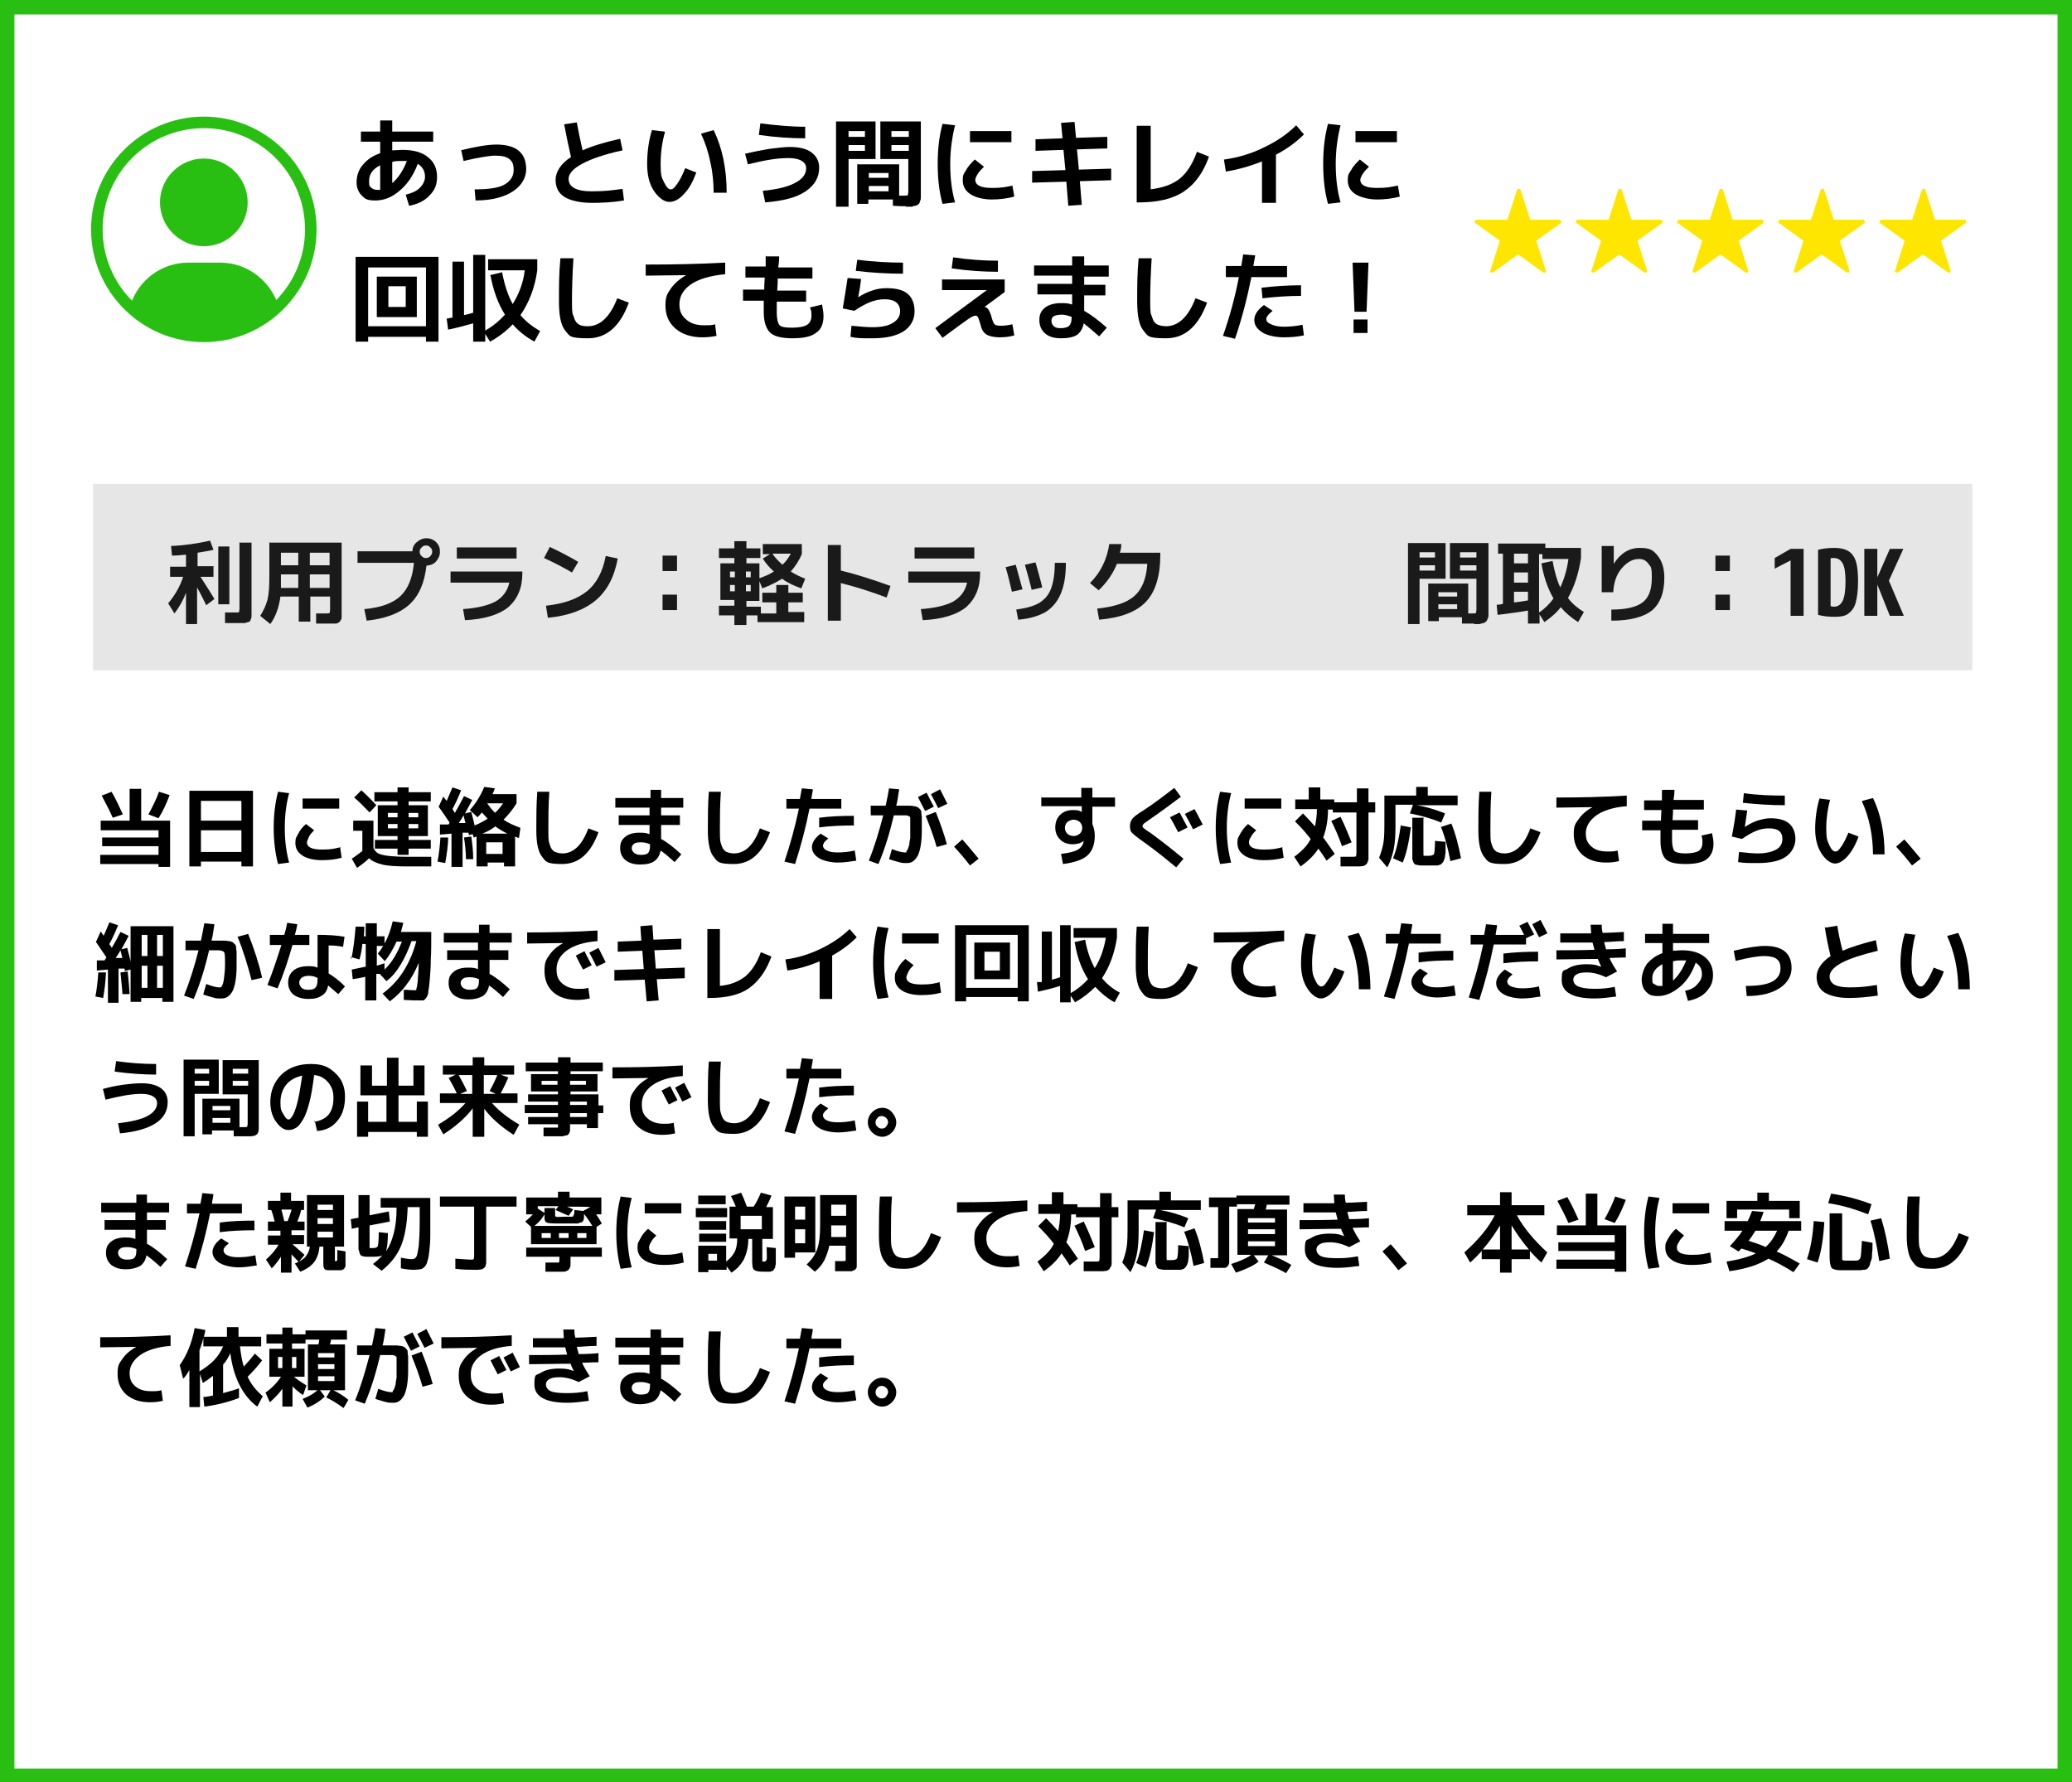<?xml version="1.0" encoding="UTF-8"?>
<svg xmlns="http://www.w3.org/2000/svg" version="1.1" viewBox="0 0 430 369.8">
  <defs>
    <style>
      .cls-1 {
        fill: #fff;
      }

      .cls-2 {
        fill: #ffe600;
      }

      .cls-3 {
        fill: #1a1a1a;
      }

      .cls-4 {
        fill: #29bf12;
      }

      .cls-5 {
        fill: #e6e6e6;
      }
    </style>
  </defs>
  <!-- Generator: Adobe Illustrator 28.6.0, SVG Export Plug-In . SVG Version: 1.2.0 Build 709)  -->
  <g>
    <g id="_レイヤー_1のコピー" data-name="レイヤー_1のコピー">
      <g>
        <rect class="cls-1" width="430" height="370"/>
        <path class="cls-4" d="M427,3v364H3V3h424M430,0H0v370h430V0h0Z"/>
      </g>
      <g>
        <path d="M74.9,27.3h4v-2.3h2.5v2.3h8.5v2.1h-8.5v1.8c.7,0,1.4-.1,2.1-.1,2.3,0,4.1.5,5.3,1.5,1.3,1,1.9,2.4,1.9,4.1s-.5,2.8-1.6,3.9c-1,1.1-2.5,1.8-4.2,2.1l-.7-2.3c1.2-.3,2.2-.7,2.9-1.4.7-.7,1.1-1.5,1.1-2.3,0-1.2-.5-2.1-1.5-2.7-.9,2.4-2.2,4.3-3.8,5.6-1.6,1.4-3.3,2-5,2s-2.1-.3-2.8-1c-.7-.7-1.1-1.6-1.1-2.8s.4-2.6,1.3-3.6c.9-1.1,2.1-1.9,3.6-2.4v-2.4h-4v-2.1ZM78.9,34.3c-1.6.8-2.3,1.9-2.3,3.2s.1,1.1.4,1.4c.3.3.7.5,1.2.5s.5,0,.7,0v-5ZM84.4,33.4c-.4,0-.7,0-.9,0-.8,0-1.5,0-2.1.2v4.4c1.3-1.1,2.3-2.7,3-4.5Z"/>
        <path d="M95.6,31.2c3.2-.8,5.7-1.2,7.4-1.2,4.1,0,6.2,1.7,6.2,5.1s-3.5,6.5-10.5,6.5l-.2-2.3c2.9,0,5-.3,6.2-1s1.9-1.7,1.9-3-.3-1.8-.9-2.3c-.6-.5-1.6-.7-2.9-.7s-3.5.4-6.6,1.1l-.5-2.3Z"/>
        <path d="M117,25.8l2.7-.4c.3,1.7.7,3.6,1.2,5.8,2-.9,4.6-1.7,7.8-2.4l.5,2.4c-3.7.8-6.6,1.8-8.4,2.8-1.9,1-2.8,2.1-2.8,3.1,0,1.7,1.6,2.6,4.7,2.6s4.1-.2,6.5-.5l.3,2.4c-2.3.4-4.6.5-6.7.5s-4.3-.4-5.6-1.2c-1.3-.8-1.9-2-1.9-3.6s1.1-3.4,3.2-4.7c-.5-2.2-1-4.5-1.4-6.7Z"/>
        <path d="M138,27.4c-.6,2.1-.9,4.3-.9,6.7s.2,2.7.7,3.7c.5,1,.9,1.5,1.4,1.5s.8-.4,1.3-1.1c.6-.8,1.1-1.8,1.7-3.3l2.3.9c-.7,1.9-1.5,3.4-2.6,4.5-1,1.1-2,1.6-3,1.6s-2.2-.8-3.2-2.3-1.4-3.4-1.4-5.6.3-4.8,1-7l2.6.3ZM145.6,27.7l2.5-.7c1.8,3.7,2.7,8,2.7,13h-2.7c0-2.1-.2-4.3-.7-6.4-.4-2.1-1.1-4.1-1.9-5.8Z"/>
        <path d="M154.7,31.9c1.6-.4,3.2-.7,4.9-1,1.7-.2,3.1-.4,4.3-.4,2.1,0,3.6.4,4.6,1.2,1,.8,1.5,1.8,1.5,3.1,0,2-.9,3.6-2.8,4.9-1.9,1.3-4.7,2-8.4,2.3l-.5-2.4c3.1-.3,5.4-.9,6.8-1.7,1.5-.8,2.2-1.8,2.2-3s-1.2-2.1-3.6-2.1-4.8.4-8.5,1.3l-.6-2.3ZM157.5,27.9l.3-2.3c3.2.4,6.3.7,9.3.7v2.4c-2.9,0-6.1-.2-9.6-.7Z"/>
        <path d="M176.1,42.9h-2.6v-17.7h8.2v7.8h-5.6v9.9ZM176.1,28.4h3.4v-1.2h-3.4v1.2ZM176.1,30.1v1.2h3.4v-1.2h-3.4ZM188,42.8c-.6,0-1.5,0-2.7-.1v-1.3h-5.1v.9h-2.3v-8.2h8.7v6.5c.3,0,.6,0,.9,0,.5,0,.8,0,.9-.1,0,0,.1-.4.1-.8v-6.7h-5.8v-7.8h8.4v14.4c0,.5,0,1,0,1.3,0,.3,0,.6-.2.9,0,.3-.2.5-.3.6-.1.1-.3.2-.6.3-.3,0-.5.1-.8.2-.3,0-.7,0-1.2,0ZM180.3,36.9h4.1v-1h-4.1v1ZM180.3,38.6v1.1h4.1v-1.1h-4.1ZM188.6,28.4v-1.2h-3.6v1.2h3.6ZM188.6,30.1h-3.6v1.2h3.6v-1.2Z"/>
        <path d="M198.2,26c-.6,2.4-1,5.1-1,8s.3,5.5,1,8l-2.6.3c-.7-2.5-1-5.3-1-8.3s.3-5.7,1-8.3l2.6.3ZM210.1,38.5l.4,2.3c-1.5.4-3.1.6-4.7.6s-3.4-.4-4.4-1.1c-1.1-.7-1.6-1.7-1.6-2.9s.2-1.3.7-2.1c.4-.8,1.1-1.5,1.8-2.2l1.9,1.5c-.5.5-1,1-1.3,1.5s-.5.9-.5,1.2c0,1.1,1.1,1.7,3.4,1.7s2.9-.2,4.4-.5ZM201.3,29.5v-2.3h8.6v2.3h-8.6Z"/>
        <path d="M220.2,25.5l2.8-.2.3,3.3,6.5-.2v2.4c0,0-6.3.2-6.3.2l.4,4.2,6.7-.2v2.4c0,0-6.5.2-6.5.2l.4,4.9-2.8.2-.4-5-7.1.2v-2.4c0,0,6.9-.2,6.9-.2l-.4-4.2-5.8.2v-2.4c0,0,5.6-.2,5.6-.2l-.3-3.2Z"/>
        <path d="M238.7,39.3c2.5-.3,4.6-1,6.1-2.2,1.5-1.2,2.7-3.1,3.6-5.6l2.5,1c-1.2,3.4-3,5.8-5.3,7.3s-5.4,2.2-9.2,2.2h-.5v-15.9h2.9v13.3Z"/>
        <path d="M254.1,33.1c2.8-.4,5.6-1.2,8.2-2.5,2.7-1.3,4.9-2.8,6.7-4.6l1.6,1.9c-1.6,1.6-3.5,3-5.8,4.2v10h-2.9v-8.6c-2.5,1-5,1.7-7.5,2.1l-.4-2.5Z"/>
        <path d="M278.2,26c-.6,2.4-1,5.1-1,8s.3,5.5,1,8l-2.6.3c-.7-2.5-1-5.3-1-8.3s.3-5.7,1-8.3l2.6.3ZM290.1,38.5l.4,2.3c-1.5.4-3.1.6-4.7.6s-3.4-.4-4.5-1.1-1.6-1.7-1.6-2.9.2-1.3.7-2.1c.4-.8,1.1-1.5,1.8-2.2l1.9,1.5c-.5.5-1,1-1.3,1.5s-.5.9-.5,1.2c0,1.1,1.1,1.7,3.4,1.7s2.9-.2,4.4-.5ZM281.3,29.5v-2.3h8.6v2.3h-8.6Z"/>
        <path d="M76.4,69.9v1h-2.6v-17.6h17.2v17.6h-2.6v-1h-12ZM88.4,67.7v-12.2h-12v12.2h12ZM80.6,65.8h-2.4v-8.4h8.3v8.4h-6ZM80.6,63.7h3.6v-4.3h-3.6v4.3Z"/>
        <path d="M101.7,57.1l2.5-.6c.5,2.6,1.2,4.8,2.2,6.6,1.3-2.1,2.2-4.4,2.5-7h-7.6v-2.3h10.2v2.3c-.5,3.6-1.7,6.7-3.5,9.3,1.1,1.3,2.5,2.4,4.1,3.3l-1.2,2.2c-1.8-1-3.3-2.2-4.5-3.6-1.3,1.4-2.9,2.6-4.7,3.6l-1-1.6v1.6h-2.5v-3.8c-1.8.5-3.6,1-5.2,1.3l-.3-2.3c.1,0,.3,0,.6-.1s.4,0,.6-.1v-11.6h2.4v11.1c.5-.1,1.2-.3,1.9-.5v-12h2.5v15.7c1.6-.9,2.9-2,4.1-3.3-1.4-2.2-2.4-4.9-3-8.1Z"/>
        <path d="M116.3,53.6h2.7c-.2,3.2-.3,6.2-.3,8.9s.1,2.5.4,3.3c.2.8.6,1.3,1,1.5.4.3,1.1.4,1.9.4,2.5,0,4.6-1.9,6.1-5.8l2.4.9c-1.8,4.9-4.6,7.4-8.5,7.4s-3.8-.5-4.7-1.6c-.9-1.1-1.3-3.1-1.3-6.1s0-5.8.3-8.9Z"/>
        <path d="M134.1,54.9c5.4,0,10.9-.1,16.4-.4v2.4c-3.1.3-5.5,1-7.1,2.1-1.6,1.1-2.4,2.5-2.4,4.1s.5,2.4,1.4,3.2,2.1,1.2,3.6,1.2,1.6,0,2.4-.2l.3,2.4c-1,.2-2,.3-2.9.3-2.3,0-4.2-.6-5.6-1.8s-2.1-2.8-2.1-4.8.4-2.4,1.1-3.5c.8-1.1,1.8-2,3.2-2.8h0c-2.9,0-5.7.1-8.4.1v-2.4Z"/>
        <path d="M159,53.2h2.7c0,.9-.1,1.7-.2,2.3h7.1v2.3h-7.2c0,.4,0,1.2-.1,2.5h6v2.3h-6.1c0,.6,0,1.4,0,2.4s.2,2.1.6,2.5c.4.4,1.3.5,2.6.5s2.5-.2,3.1-.6c.6-.4.9-1,.9-1.9s0-.9-.3-1.7l2.5-.6c.2,1,.3,1.8.3,2.4,0,1.6-.5,2.8-1.6,3.5-1,.8-2.7,1.1-4.9,1.1s-3.8-.4-4.6-1.2c-.8-.8-1.3-2.2-1.3-4.2s0-1.5,0-2.4h-4.3v-2.3h4.4c0-1.3.1-2.1.1-2.5h-4v-2.3h4.2c0-.3,0-.7,0-1.2s0-.9,0-1.1Z"/>
        <path d="M176.1,57.7l2.6.2c-.1,1-.3,2.3-.6,3.8h0c.9-.6,1.9-1.1,2.9-1.4,1.1-.4,2.1-.5,3-.5,2,0,3.5.4,4.4,1.2s1.4,2,1.4,3.6-.7,3.1-2.2,4.1c-1.5,1-3.7,1.5-6.5,1.5s-3.1,0-4.6-.3l.2-2.3c1.9.2,3.4.3,4.4.3,1.8,0,3.3-.3,4.2-.9,1-.6,1.5-1.4,1.5-2.4,0-1.6-1.1-2.5-3.2-2.5s-3.9.8-6.3,2.4l-2.4-.5c.4-2.3.7-4.4,1-6.3ZM177.9,53.9c3.1.4,6.3.6,9.5.6v2.3c-3.3,0-6.6-.2-9.8-.6l.3-2.3Z"/>
        <path d="M195.6,58h12.9v2.6l-4.2,3.1h0s0,0,0,0c.3,0,.6.2.8.5.2.3.5.9.7,1.7.2.7.4,1.2.6,1.4.2.2.7.3,1.3.3s1.6-.1,2.4-.3l.4,2.3c-1,.3-2.1.4-3.1.4s-2.1-.2-2.7-.6c-.6-.4-1-1-1.2-2-.2-.7-.4-1.2-.5-1.5s-.4-.4-.6-.4-.7.2-1.3.6-2.4,1.7-5.5,4l-1.5-2,10.7-7.9h0s-9.3,0-9.3,0v-2.3ZM197.5,55.7l.3-2.3c3.3.5,6.4.7,9.3.7v2.3c-2.9,0-6.1-.2-9.6-.7Z"/>
        <path d="M214.6,55.1h7.9v-1.9h2.5v1.9h5.1v2.3h-5.1v1.7h4.4v2.2h-4.4v3.2c1.4.8,3,2,4.7,3.5l-1.6,1.8c-1.1-1-2.2-1.9-3.2-2.7-.2,1.1-.7,1.9-1.4,2.4-.8.5-1.9.7-3.3.7s-2.5-.3-3.3-1-1.2-1.6-1.2-2.8.4-1.9,1.1-2.5c.7-.6,1.9-1,3.4-1s1.6.1,2.3.3v-2.1h-7.2v-2.2h7.2v-1.7h-7.9v-2.3ZM222.5,65.8c-.8-.3-1.5-.5-2.1-.5s-1.3.1-1.7.3c-.3.2-.5.5-.5,1s.2.8.5,1.1c.3.3.8.4,1.4.4.9,0,1.5-.2,1.8-.5.3-.3.5-.9.5-1.8Z"/>
        <path d="M236.3,53.6h2.7c-.2,3.2-.3,6.2-.3,8.9s.1,2.5.4,3.3c.2.8.6,1.3,1,1.5s1.1.4,1.9.4c2.5,0,4.6-1.9,6.1-5.8l2.4.9c-1.8,4.9-4.6,7.4-8.5,7.4s-3.8-.5-4.7-1.6c-.9-1.1-1.3-3.1-1.3-6.1s0-5.8.3-8.9Z"/>
        <path d="M254.4,57.5v-2.3h3.2c.2-1.1.3-1.9.4-2.4l2.5.2c-.2,1-.3,1.7-.4,2.2h7v2.3h-7.4c-.9,4.5-2,8.7-3.4,12.8l-2.5-.6c1.4-4,2.5-8,3.3-12.2h-2.7ZM270.3,67.3l.3,2.3c-1.4.3-2.8.4-4.2.4s-3.3-.3-4.4-1-1.7-1.5-1.7-2.6.7-2.1,2-3.1l1.8,1.2c-.5.4-.9.8-1,1-.2.2-.3.5-.3.7,0,.5.3.8,1,1.1.6.3,1.5.5,2.6.5s2.5-.1,3.9-.4ZM270.1,61.4c-2.8,0-5.5.2-8.1.5l-.2-2.2c2.6-.3,5.4-.5,8.2-.5v2.2Z"/>
        <path d="M280.7,54.5h3.3l-.4,10.2h-2.5l-.4-10.2ZM280.9,69.1v-2.8h2.9v2.8h-2.9Z"/>
      </g>
      <g>
        <path class="cls-2" d="M323.6,45.6c.2,0,.3,0,.4.3,0,.2,0,.3-.1.4l-5,3.6c0,0-.1.2,0,.3l1.9,5.9c0,.2,0,.3-.1.4-.1.1-.3.1-.5,0l-5-3.6c0,0-.2,0-.3,0l-5,3.6c-.2.1-.3.1-.5,0-.1-.1-.2-.2-.1-.4l1.9-5.9c0-.1,0-.2,0-.3l-5-3.6c-.2-.1-.2-.3-.1-.4,0-.2.2-.3.4-.3h6.2c.1,0,.2,0,.2-.2l1.9-5.9c0-.2.2-.3.4-.3s.3,0,.4.3l1.9,5.9c0,.1.1.2.2.2h6.2Z"/>
        <path class="cls-2" d="M344.6,45.6c.2,0,.3,0,.4.3,0,.2,0,.3-.1.4l-5,3.6c0,0-.1.2,0,.3l1.9,5.9c0,.2,0,.3-.1.4-.1.1-.3.1-.5,0l-5-3.6c0,0-.2,0-.3,0l-5,3.6c-.2.1-.3.1-.5,0-.1-.1-.2-.2-.1-.4l1.9-5.9c0-.1,0-.2,0-.3l-5-3.6c-.2-.1-.2-.3-.1-.4,0-.2.2-.3.4-.3h6.2c.1,0,.2,0,.2-.2l1.9-5.9c0-.2.2-.3.4-.3s.3,0,.4.3l1.9,5.9c0,.1.1.2.2.2h6.2Z"/>
        <path class="cls-2" d="M365.6,45.6c.2,0,.3,0,.4.3,0,.2,0,.3-.1.4l-5,3.6c0,0-.1.2,0,.3l1.9,5.9c0,.2,0,.3-.1.4-.1.1-.3.1-.5,0l-5-3.6c0,0-.2,0-.3,0l-5,3.6c-.2.1-.3.1-.5,0-.1-.1-.2-.2-.1-.4l1.9-5.9c0-.1,0-.2,0-.3l-5-3.6c-.2-.1-.2-.3-.1-.4,0-.2.2-.3.4-.3h6.2c.1,0,.2,0,.2-.2l1.9-5.9c0-.2.2-.3.4-.3s.3,0,.4.3l1.9,5.9c0,.1.1.2.2.2h6.2Z"/>
        <path class="cls-2" d="M386.6,45.6c.2,0,.3,0,.4.3,0,.2,0,.3-.1.4l-5,3.6c0,0-.1.2,0,.3l1.9,5.9c0,.2,0,.3-.1.4-.1.1-.3.1-.5,0l-5-3.6c0,0-.2,0-.3,0l-5,3.6c-.2.1-.3.1-.5,0-.1-.1-.2-.2-.1-.4l1.9-5.9c0-.1,0-.2,0-.3l-5-3.6c-.2-.1-.2-.3-.1-.4,0-.2.2-.3.4-.3h6.2c.1,0,.2,0,.2-.2l1.9-5.9c0-.2.2-.3.4-.3s.3,0,.4.3l1.9,5.9c0,.1.1.2.2.2h6.2Z"/>
        <path class="cls-2" d="M407.6,45.6c.2,0,.3,0,.4.3,0,.2,0,.3-.1.4l-5,3.6c0,0-.1.2,0,.3l1.9,5.9c0,.2,0,.3-.1.4-.1.1-.3.1-.5,0l-5-3.6c0,0-.2,0-.3,0l-5,3.6c-.2.1-.3.1-.5,0-.1-.1-.2-.2-.1-.4l1.9-5.9c0-.1,0-.2,0-.3l-5-3.6c-.2-.1-.2-.3-.1-.4,0-.2.2-.3.4-.3h6.2c.1,0,.2,0,.2-.2l1.9-5.9c0-.2.2-.3.4-.3s.3,0,.4.3l1.9,5.9c0,.1.1.2.2.2h6.2Z"/>
      </g>
      <g>
        <path d="M32.9,177.3v-1.7h-11.7v-1.8h11.7v-1.5h-12v-2h6v-6.6h2.4v6.6h6v9.6h-2.4v-.6h-12.1v-1.9h12.1ZM23.2,164.4c.8,1.3,1.5,2.9,2.3,4.6l-2.1.7c-.7-1.6-1.5-3.1-2.3-4.6l2.1-.8ZM35.2,165c-.6,1.6-1.3,3.2-2.3,4.8l-2.1-.8c.8-1.5,1.6-3,2.2-4.7l2.2.7Z"/>
        <path d="M39.3,164.1h13.2v15.7h-2.4v-1h-8.4v1h-2.4v-15.7ZM41.7,170.3h8.4v-4.1h-8.4v4.1ZM41.7,172.3v4.5h8.4v-4.5h-8.4Z"/>
        <path d="M60,164.6c-.6,2.2-.9,4.6-.9,7.2s.3,5,.9,7.2l-2.3.3c-.6-2.3-.9-4.8-.9-7.5s.3-5.2.9-7.5l2.3.3ZM70.6,175.9l.3,2.1c-1.4.4-2.8.5-4.2.5s-3-.3-4-1c-1-.7-1.4-1.5-1.4-2.6s.2-1.1.6-1.9.9-1.4,1.6-2l1.7,1.3c-.5.5-.9.9-1.1,1.4s-.4.8-.4,1.1c0,1,1,1.5,3.1,1.5s2.6-.2,3.9-.5ZM62.8,167.8v-2.1h7.6v2.1h-7.6Z"/>
        <path d="M73.4,170.3h4.1v5.7c.3.5.6.9,1,1.1.4.2,1.1.4,2,.5.9.1,2.3.2,4.1.2h4.9v2h-4.9c-2.3,0-4.1-.1-5.3-.4s-2.1-.7-2.7-1.3c-.7.7-1.5,1.3-2.5,2l-1.1-1.9c.8-.5,1.5-1.1,2.2-1.6v-4.2h-1.9v-2ZM78.1,167.1l-1.4,1.5c-1.1-1.1-2.1-2.2-3.2-3.1l1.5-1.5c1.1,1,2.2,2.1,3.1,3.1ZM80.5,173.5h-2.1v-6.4h4.1v-.8h-4.8v-1.9h4.8v-1h2.3v1h4.6v1.9h-4.6v.8h4v6.4h-4v.8h4.6v1.8h-4.6v1.3h-2.3v-1.3h-4.7v-1.8h4.7v-.8h-2ZM80.5,169.6h2v-.9h-2v.9ZM80.5,171.9h2v-.9h-2v.9ZM86.8,169.6v-.9h-2v.9h2ZM86.8,171h-2v.9h2v-.9Z"/>
        <path d="M90.8,178.8c.3-1.6.5-3.3.6-5h1.6c0,1.8-.3,3.5-.6,5.3l-1.6-.3ZM91,167.5l1-2.2c0,0,.1.2.3.4.2.2.3.4.4.5.4-.9.8-1.9,1.2-2.8l1.8.6c-.6,1.5-1.2,2.8-1.8,3.9,0,0,.2.3.5.8.8-1.4,1.4-2.5,1.9-3.5l1.7.8c-.4.8-.9,1.7-1.5,2.8l1.3-.3c.2.6.4,1.6.7,2.8,1-.4,1.9-.9,2.7-1.4-.4-.4-.8-.9-1.2-1.3-.3.4-.6.7-.9,1l-1.6-1.5c1.2-1.3,2.2-2.9,3-4.8l2.2.3c-.2.6-.4,1-.5,1.2h5v1.9c-.8,1.3-1.7,2.4-2.7,3.4,1,.7,2.2,1.2,3.5,1.7l-.3,2.1c-.2,0-.5-.2-.8-.3v6.2h-2.3v-.8h-3.4v.8h-2.3v-6.2c-.2,0-.4.2-.6.2l-.2-.7-.8.2c0-.1,0-.3-.1-.5h-1.2v7.1h-2.3v-6.9l-2.4.2v-2.1c0,0,1.8,0,1.8,0,0,0,0-.1.1-.2,0,0,.1-.1.1-.2-.7-1.1-1.5-2.2-2.2-3.2ZM96.6,170.8c-.2-.7-.3-1.2-.4-1.6-.2.4-.5.9-1,1.6h1.4ZM98.3,178.3h-1.6c0-1.5-.2-3.1-.4-4.5l1.5-.2c.2,1.4.4,2.9.4,4.7ZM105.3,173c-.8-.4-1.7-.9-2.5-1.5-.8.6-1.7,1.1-2.7,1.5h5.2ZM100.9,177.2h3.4v-2.4h-3.4v2.4ZM102.7,168.7c.7-.6,1.2-1.3,1.7-2h-3.3s0,0,0,0,0,0,0,0c.5.7,1,1.4,1.6,1.9Z"/>
        <path d="M111.6,164.3h2.4c-.2,2.9-.2,5.5-.2,8s.1,2.3.3,3c.2.7.5,1.1.9,1.4.4.2,1,.4,1.7.4,2.3,0,4.1-1.7,5.4-5.2l2.1.8c-1.6,4.4-4.1,6.6-7.5,6.6s-3.4-.5-4.2-1.5c-.8-1-1.2-2.8-1.2-5.5s0-5.2.2-8Z"/>
        <path d="M127.9,165.6h7.1v-1.7h2.2v1.7h4.6v2h-4.6v1.6h3.9v2h-3.9v2.9c1.3.7,2.7,1.8,4.2,3.2l-1.4,1.6c-1-.9-1.9-1.7-2.9-2.4-.2,1-.6,1.7-1.3,2.2s-1.7.7-3,.7-2.2-.3-3-.9c-.7-.6-1.1-1.4-1.1-2.5s.3-1.7,1-2.3c.7-.6,1.7-.9,3-.9s1.4.1,2.1.3v-1.9h-6.4v-2h6.4v-1.6h-7.1v-2ZM134.9,175.2c-.7-.3-1.3-.4-1.8-.4s-1.2,0-1.5.3c-.3.2-.5.5-.5.9s.2.7.5,1c.3.2.7.4,1.3.4.8,0,1.4-.1,1.6-.4.3-.3.4-.8.4-1.6Z"/>
        <path d="M147.2,164.3h2.4c-.2,2.9-.2,5.5-.2,8s.1,2.3.3,3c.2.7.5,1.1.9,1.4.4.2,1,.4,1.7.4,2.3,0,4.1-1.7,5.4-5.2l2.1.8c-1.6,4.4-4.1,6.6-7.5,6.6s-3.4-.5-4.2-1.5c-.8-1-1.2-2.8-1.2-5.5s0-5.2.2-8Z"/>
        <path d="M163.2,167.8v-2h2.8c.2-1,.3-1.7.4-2.2l2.3.2c-.1.9-.3,1.5-.3,2h6.2v2h-6.6c-.8,4-1.8,7.8-3,11.5l-2.2-.5c1.2-3.6,2.2-7.2,3-11h-2.4ZM177.4,176.6l.3,2c-1.3.2-2.5.4-3.8.4s-2.9-.3-3.9-.9-1.5-1.4-1.5-2.3.6-1.9,1.8-2.8l1.6,1c-.5.4-.8.7-.9.9s-.2.4-.2.6c0,.4.3.8.8,1,.6.3,1.3.4,2.3.4s2.2-.1,3.5-.4ZM177.2,171.3c-2.5,0-4.9.1-7.2.4v-2c2.2-.3,4.6-.4,7.2-.4v2Z"/>
        <path d="M191.3,172.4c0,2.3-.3,4-.8,5.1-.6,1.1-1.3,1.6-2.2,1.6s-1.1,0-1.8-.2c-.7-.2-1.4-.4-2-.6l.6-2.1c1.3.5,2.1.7,2.7.7s.2,0,.3-.2c.1-.1.2-.3.3-.5.1-.2.2-.6.3-.9,0-.4.1-.8.2-1.4,0-.6,0-1.2,0-1.9v-1.2c0-.2,0-.5,0-.8,0-.3,0-.4-.1-.5,0,0-.1-.1-.3-.2-.2,0-.3-.1-.4-.1h-2.6c-.8,3.4-1.8,6.8-3.2,10.1l-2-.7c1.2-2.9,2.1-6,3-9.4h-2.6v-2h3.1c.3-1.3.5-2.5.7-3.6l2.1.2c-.2,1.1-.3,2.3-.6,3.4h2.6c.3,0,.6,0,1,.1.4,0,.6.1.8.2.1,0,.3.2.5.4s.3.4.3.6c0,.2,0,.5.1,1,0,.5,0,.9,0,1.3v1.7ZM193.8,167.4l-1.8.9c-.5-.9-1-1.9-1.5-2.9l1.8-.9c.5,1,1,2,1.5,2.9ZM194.4,175.8c-.6-2.1-1.4-4.3-2.3-6.5l2.1-.8c1,2.5,1.8,4.8,2.3,6.7l-2.2.6ZM196.6,166.8l-1.9.9c-.5-1-1-2-1.5-2.9l1.9-1c.4.8.9,1.8,1.5,3Z"/>
        <path d="M198,175.7l1.7-1.5c1.1,1.2,2.2,2.6,3.4,4l-1.8,1.4c-1-1.3-2.1-2.6-3.3-3.9Z"/>
        <path d="M216,165.5h8.4v-2h2.3v2h4.7v1.9h-4.7v3.6c.3.7.5,1.5.5,2.4,0,1.8-.5,3.2-1.5,4.1-1,.9-2.7,1.5-5.1,1.8l-.4-2.1c1.7-.2,2.9-.5,3.5-.9.7-.4,1.1-1,1.2-1.8,0,0,0,0,0,0s0,0,0,0h0c-.6.5-1.4.7-2.3.7s-2-.3-2.6-1c-.7-.7-1-1.5-1-2.5s.3-1.9,1-2.6c.7-.7,1.6-1,2.7-1s1.2.1,1.8.4h0v-1.2h-8.4v-1.9ZM221.5,170.6c-.3.3-.5.7-.5,1.2s.2.9.5,1.2c.3.3.8.5,1.3.5s.9-.2,1.3-.5c.3-.3.5-.7.5-1.2s-.2-.9-.5-1.2c-.3-.3-.8-.5-1.3-.5s-.9.2-1.3.5Z"/>
        <path d="M245,165.4c-2,1.5-4,3-6.2,4.5-.7.5-1.1.8-1.4,1-.2.2-.3.4-.3.5s0,.3.3.5.6.5,1.3.9c2.2,1.6,4.5,3.4,6.9,5.4l-1.5,1.8c-2.3-1.9-4.5-3.7-6.8-5.3-1.3-.9-2.1-1.6-2.4-1.9-.3-.3-.4-.8-.4-1.4s.2-1.1.5-1.5c.3-.4,1.1-1,2.4-1.8,2-1.3,4.1-2.9,6.3-4.6l1.4,1.9ZM246.5,171.7l-2,1c-.5-.9-1-2-1.7-3.1l2-1c.5,1,1.1,2,1.7,3.2ZM249.6,171.1l-2,1c-.5-1-1.1-2.1-1.7-3.2l2-1c.8,1.4,1.3,2.5,1.7,3.2Z"/>
        <path d="M255.5,164.6c-.6,2.2-.9,4.6-.9,7.2s.3,5,.9,7.2l-2.3.3c-.6-2.3-.9-4.8-.9-7.5s.3-5.2.9-7.5l2.3.3ZM266.1,175.9l.3,2.1c-1.4.4-2.8.5-4.2.5s-3-.3-4-1c-1-.7-1.4-1.5-1.4-2.6s.2-1.1.6-1.9c.4-.7.9-1.4,1.6-2l1.7,1.3c-.5.5-.9.9-1.1,1.4-.3.4-.4.8-.4,1.1,0,1,1,1.5,3.1,1.5s2.6-.2,3.9-.5ZM258.3,167.8v-2.1h7.6v2.1h-7.6Z"/>
        <path d="M268.8,170.4l1.6-1.6c1,1,1.8,1.9,2.5,2.7.2-1,.4-2.2.4-3.6h-4.5v-2h2.8v-2.5h2.4v2.5h2.9v.6h4.7v-2.9h2.4v2.9h1.4v2.1h-1.4v8.3c0,.5,0,.9,0,1.2,0,.3,0,.5-.2.8,0,.2-.2.4-.3.5-.1.1-.3.2-.5.3-.2,0-.5.1-.8.1-.3,0-.7,0-1.2,0s-1.4,0-2.8,0v-2c1.1,0,1.9,0,2.3,0s.8,0,.9-.1c0,0,.1-.3.1-.7v-8.4h-4.9v-.6h-1c0,2.3-.4,4.2-1,5.8.7.9,1.5,2.1,2.4,3.4l-1.7,1.4c-.5-.8-1.1-1.7-1.7-2.5-.8,1.3-2.1,2.6-3.7,3.7l-1.3-2c1.6-1.2,2.8-2.4,3.4-3.7-.9-1.2-2-2.4-3.2-3.6ZM276.2,170.4l2-.9c.9,1.8,1.6,3.6,2.3,5.3l-2,.8c-.6-1.8-1.4-3.6-2.2-5.2Z"/>
        <path d="M293.2,167h-3.6v4.5c0,1.9-.1,3.5-.4,4.9-.3,1.3-.7,2.5-1.3,3.6l-1.7-2c.4-1,.7-2,.9-3.1.2-1.1.2-2.8.2-5.1v-4.7h6.6v-1.8h2.4v1.8h6.2v2h-8.5c1.9.3,3.9.9,5.9,1.7l-.8,1.9c-1.9-.8-4-1.4-6.5-1.9l.6-1.7ZM289.1,178.1c.7-1.7,1.2-4,1.6-6.8l2.1.4c-.4,3-.9,5.4-1.7,7.3l-2-.9ZM295.4,169.9v7.2c0,.3,0,.5.1.5,0,0,.4,0,.9,0s1.1-.1,1.2-.4c.1-.3.2-1.2.2-2.7l2.2.2c0,.7,0,1.2,0,1.6,0,.4,0,.8-.1,1.2,0,.4-.1.7-.2.9,0,.2-.2.4-.3.6-.2.2-.3.3-.4.4-.1,0-.3.1-.6.2-.3,0-.6,0-.9,0s-.7,0-1.1,0-1,0-1.3,0c-.3,0-.6,0-.9-.1-.3,0-.5-.1-.6-.2-.1,0-.2-.2-.3-.4s-.1-.4-.2-.6c0-.2,0-.5,0-.9v-7.7h2.4ZM299.1,171.6l2.1-.7c.9,2.2,1.5,4.6,2,7.2l-2.2.6c-.5-2.6-1.1-5-2-7.2Z"/>
        <path d="M307.1,164.3h2.4c-.2,2.9-.2,5.5-.2,8s.1,2.3.3,3c.2.7.5,1.1.9,1.4.4.2,1,.4,1.7.4,2.3,0,4.1-1.7,5.4-5.2l2.1.8c-1.6,4.4-4.1,6.6-7.5,6.6s-3.4-.5-4.2-1.5c-.8-1-1.2-2.8-1.2-5.5s0-5.2.2-8Z"/>
        <path d="M323,165.5c4.8,0,9.7-.1,14.6-.4v2.2c-2.7.2-4.9.9-6.3,1.9-1.4,1-2.2,2.3-2.2,3.7s.4,2.1,1.2,2.8c.8.7,1.9,1,3.2,1s1.4,0,2.2-.2l.3,2.2c-.9.2-1.7.3-2.6.3-2.1,0-3.7-.5-5-1.6-1.2-1.1-1.8-2.5-1.8-4.3s.3-2.1,1-3.1c.7-1,1.6-1.8,2.9-2.5h0c-2.6,0-5.1.1-7.5.1v-2.2Z"/>
        <path d="M345.1,163.9h2.4c0,.9-.1,1.5-.2,2.1h6.3v2h-6.4c0,.4,0,1.1-.1,2.2h5.3v2h-5.4c0,.6,0,1.3,0,2.2s.2,1.9.5,2.2c.3.3,1.1.5,2.3.5s2.2-.2,2.7-.5.8-.9.8-1.7,0-.8-.2-1.5l2.2-.5c.2.9.3,1.6.3,2.2,0,1.4-.5,2.5-1.4,3.2-.9.7-2.4,1-4.4,1s-3.4-.3-4.1-1c-.7-.7-1.1-2-1.1-3.8s0-1.3,0-2.2h-3.8v-2h3.9c0-1.1.1-1.9.1-2.2h-3.6v-2h3.7c0-.2,0-.6,0-1.1,0-.5,0-.8,0-1Z"/>
        <path d="M360.3,168l2.3.2c-.1.9-.3,2-.5,3.4h0c.8-.5,1.7-1,2.6-1.3,1-.3,1.9-.5,2.7-.5,1.8,0,3.1.4,3.9,1.1.8.7,1.3,1.8,1.3,3.2s-.7,2.8-2,3.7c-1.3.9-3.3,1.3-5.8,1.3s-2.7,0-4.1-.2l.2-2.1c1.7.2,3,.3,3.9.3,1.6,0,2.9-.3,3.8-.8.9-.5,1.3-1.3,1.3-2.2,0-1.5-.9-2.2-2.8-2.2s-3.4.7-5.6,2.2l-2.1-.5c.4-2,.7-3.9.9-5.6ZM361.9,164.6c2.8.4,5.6.5,8.5.5v2c-2.9,0-5.8-.2-8.7-.5l.2-2Z"/>
        <path d="M379.8,165.9c-.5,1.9-.8,3.9-.8,6s.2,2.5.6,3.4c.4.9.8,1.4,1.3,1.4s.7-.3,1.2-1c.5-.7,1-1.7,1.5-2.9l2.1.8c-.6,1.7-1.4,3.1-2.3,4.1-.9,1-1.8,1.5-2.6,1.5s-1.9-.7-2.8-2.1c-.9-1.4-1.3-3.1-1.3-5.1s.3-4.4.9-6.3l2.3.3ZM386.5,166.2l2.2-.6c1.6,3.3,2.4,7.2,2.4,11.7h-2.4c0-1.9-.2-3.9-.6-5.8-.4-1.9-1-3.7-1.7-5.2Z"/>
        <path d="M393.5,175.7l1.7-1.5c1.1,1.2,2.2,2.6,3.4,4l-1.8,1.4c-1-1.3-2.1-2.6-3.3-3.9Z"/>
        <path d="M19.8,206.8c.3-1.6.5-3.3.6-5h1.6c-.1,2-.3,3.7-.6,5.3l-1.6-.3ZM19.9,195.5l1-2.2c.3.4.5.7.6.9.5-1,.8-1.9,1.2-2.8l1.8.6c-.5,1.3-1.1,2.6-1.8,3.9,0,.1.3.4.5.8.6-1,1.2-2.1,1.8-3.3l1.7.8c-.4.8-.9,1.7-1.5,2.8l1.2-.3c.2.8.5,1.8.7,2.9v-7.4h8.9v15.7h-2.3v-.8h-4.4v.8h-2.2v-6.7l-1.2.3c0-.2,0-.4-.1-.5h-1.2v7.1h-2.2v-6.9l-2.3.2v-2.1c0,0,1.6,0,1.6,0,0,0,0-.1.2-.3,0-.1.1-.2.2-.3-.8-1.2-1.5-2.2-2.1-3.1ZM25.4,198.8c-.2-.7-.3-1.2-.4-1.6-.2.4-.5.9-1,1.6h1.4ZM26.9,206.3h-1.5c0-.8-.2-2.3-.4-4.5l1.5-.2c.2,1.7.3,3.2.4,4.7ZM30.6,198.4v-4.4h-1.2v4.4h1.2ZM30.6,200.4h-1.2v4.6h1.2v-4.6ZM32.6,198.4h1.2v-4.4h-1.2v4.4ZM32.6,200.4v4.6h1.2v-4.6h-1.2Z"/>
        <path d="M42.2,206.3l.6-2.1c1.3.5,2.1.7,2.7.7s.4-.1.6-.4.3-.8.4-1.6c.1-.8.2-1.7.2-2.8s0-2.3-.2-2.5c-.1-.2-.6-.4-1.3-.4h-1.8c-.8,3.4-1.8,6.8-3.2,10.1l-2-.7c1.2-3,2.2-6.2,3-9.4h-2.7v-2h3.2c.3-1.3.5-2.5.7-3.6l2.1.2c-.2,1.1-.3,2.3-.6,3.4h2.5c.3,0,.6,0,1,.1.4,0,.6.1.8.2.1,0,.3.2.5.4.2.2.3.4.3.6,0,.2,0,.5.1,1,0,.5,0,.9,0,1.3v1.7c0,2.3-.3,4-.8,5.1-.6,1.1-1.3,1.6-2.3,1.6s-1.1,0-1.8-.2-1.4-.4-2-.6ZM49.3,194.4l2.2-.6c1.2,3,2.2,6,2.9,9.1l-2.2.5c-.8-3.1-1.7-6.1-2.9-9Z"/>
        <path d="M56,196.1v-2.1h3c.3-1,.5-1.9.6-2.5l2.1.3c-.1.7-.3,1.4-.5,2.2h3v2.1h-3.5c-.9,3.2-1.9,6.2-3.1,9l-2.1-.7c1.1-2.7,2-5.5,2.9-8.3h-2.5ZM71.3,196.5c-1-.2-2-.3-3.1-.3v5.8c1,.6,2.2,1.5,3.4,2.7l-1.4,1.6c-.7-.6-1.4-1.2-2.1-1.8-.2,1-.6,1.7-1.3,2.1-.7.5-1.6.7-2.8.7s-2.3-.3-3.1-.9c-.7-.6-1.1-1.4-1.1-2.5s.4-1.9,1.1-2.5c.7-.6,1.8-.9,3.1-.9s1.2.1,1.9.3v-6.8c2.1,0,4,.1,5.6.4l-.3,2.1ZM66,203c-.7-.4-1.3-.5-1.9-.5s-1.1.1-1.5.4c-.3.3-.5.6-.5,1s.2.8.5,1.1c.3.3.8.4,1.4.4s1.2-.1,1.5-.5c.3-.3.4-.9.4-1.7v-.2Z"/>
        <path d="M72.9,199.1c.4-1.9.7-4.2.9-6.8h1.8c0,1.3-.1,2-.1,2h.4v-2.7h2.3v2.7h1.6v1.5c.8-1.4,1.3-2.9,1.7-4.6l2.2.3c-.2.9-.4,1.5-.5,1.9h6.3c0,2.4,0,4.3-.1,5.8,0,1.5-.1,2.8-.2,4s-.2,2-.3,2.5c0,.6-.2,1-.4,1.3-.2.3-.4.5-.6.6-.2,0-.4,0-.8,0-.8,0-1.9,0-3.3-.1v-2.1c.8,0,1.5.1,2.2.1s.3-.1.4-.3.2-.8.3-1.6c0-.9.2-2.1.2-3.8-.7,1.7-1.5,3.2-2.6,4.6-1,1.4-2.2,2.5-3.4,3.4l-1.5-1.6c1.6-1.2,3.1-2.7,4.3-4.6,1.2-1.9,2.1-4,2.7-6.3h-1c-.6,1.7-1.3,3.3-2.2,4.8s-1.9,2.7-3,3.5l-1.4-1.5c0,0-.2,0-.3,0-.2,0-.3,0-.4,0v5.5h-2.3v-4.9c-.7.2-1.5.3-2.6.5l-.2-2c1-.2,2-.4,2.9-.6v-4.7h-.7c-.1,1.1-.3,2.2-.6,3.2l-1.8-.5ZM79.9,199.5l-1.5-1.6c.4-.5.8-1,1.1-1.6h-1.3v4.1c.1,0,.6-.2,1.6-.5v1.3c1.6-1.5,2.7-3.5,3.6-5.8h-1.1c-.8,1.7-1.6,3.1-2.5,4.1Z"/>
        <path d="M92.3,193.6h7.1v-1.7h2.2v1.7h4.6v2h-4.6v1.6h3.9v2h-3.9v2.9c1.3.7,2.7,1.8,4.2,3.2l-1.4,1.6c-1-.9-1.9-1.7-2.9-2.4-.2,1-.6,1.7-1.3,2.2-.7.4-1.7.7-3,.7s-2.2-.3-3-.9c-.7-.6-1.1-1.4-1.1-2.5s.3-1.7,1-2.3c.7-.6,1.7-.9,3-.9s1.4.1,2.1.3v-1.9h-6.4v-2h6.4v-1.6h-7.1v-2ZM99.4,203.2c-.7-.3-1.3-.4-1.8-.4s-1.2,0-1.5.3c-.3.2-.5.5-.5.9s.2.7.5,1c.3.2.7.4,1.3.4.8,0,1.4-.1,1.6-.4.3-.3.4-.8.4-1.6Z"/>
        <path d="M109.4,193.5c4.8,0,9.7-.1,14.6-.4v2.2c-2.8.2-4.9.9-6.3,1.9-1.4,1-2.2,2.3-2.2,3.9s.4,2.3,1.2,3c.8.7,1.9,1.1,3.2,1.1s1.4,0,2.2-.2l.3,2.2c-.9.2-1.7.3-2.6.3-2.1,0-3.7-.5-5-1.6-1.2-1.1-1.8-2.6-1.8-4.4s.3-2.3,1-3.3c.7-1,1.6-1.8,2.9-2.5h0c-2.6,0-5.1.1-7.5.1v-2.2ZM122.8,200.3l-1.8.9c-.5-.9-1-1.9-1.5-2.9l1.8-.9c.5,1,1,2,1.5,2.9ZM125.7,199.7l-1.9.9c-.5-1-1-2-1.5-2.9l1.9-1c.4.8.9,1.8,1.5,3Z"/>
        <path d="M132.9,192.2l2.5-.2.2,3,5.8-.2v2.2c0,0-5.6.2-5.6.2l.3,3.8,6-.2v2.2c0,0-5.8.2-5.8.2l.4,4.4-2.5.2-.4-4.5-6.3.2v-2.2c0,0,6.1-.2,6.1-.2l-.3-3.8-5.1.2v-2.1c0,0,4.9-.2,4.9-.2l-.2-2.9Z"/>
        <path d="M149.3,204.6c2.3-.2,4-.9,5.4-2,1.3-1.1,2.4-2.8,3.2-5l2.2.9c-1.1,3-2.7,5.2-4.7,6.6s-4.8,2-8.2,2h-.4v-14.3h2.6v12Z"/>
        <path d="M163,199.1c2.5-.3,5-1.1,7.3-2.2s4.4-2.5,6-4.1l1.5,1.7c-1.4,1.4-3.1,2.7-5.1,3.8v9h-2.6v-7.8c-2.2.9-4.4,1.6-6.7,1.9l-.4-2.2Z"/>
        <path d="M184.4,192.6c-.6,2.2-.9,4.6-.9,7.2s.3,5,.9,7.2l-2.3.3c-.6-2.3-.9-4.8-.9-7.5s.3-5.2.9-7.5l2.3.3ZM195,203.9l.3,2.1c-1.4.4-2.8.5-4.2.5s-3-.3-4-1c-1-.7-1.4-1.5-1.4-2.6s.2-1.1.6-1.9.9-1.4,1.6-2l1.7,1.3c-.5.5-.9.9-1.1,1.4s-.4.8-.4,1.1c0,1,1,1.5,3.1,1.5s2.6-.2,3.9-.5ZM187.2,195.8v-2.1h7.6v2.1h-7.6Z"/>
        <path d="M200.5,206.9v.9h-2.3v-15.8h15.3v15.8h-2.3v-.9h-10.7ZM211.2,205v-11h-10.7v11h10.7ZM204.3,203.2h-2.1v-7.6h7.4v7.6h-5.3ZM204.3,201.4h3.2v-3.9h-3.2v3.9Z"/>
        <path d="M223,195.5l2.2-.5c.4,2.3,1.1,4.3,2,5.9,1.2-1.9,1.9-4,2.3-6.3h-6.7v-2h9v2c-.5,3.2-1.5,6-3.1,8.4,1,1.2,2.2,2.2,3.7,3l-1.1,2c-1.6-.9-2.9-2-4-3.2-1.2,1.2-2.6,2.3-4.2,3.2l-.9-1.4v1.4h-2.2v-3.4c-1.6.5-3.2.9-4.6,1.2l-.2-2c.1,0,.3,0,.5,0,.2,0,.4,0,.5,0v-10.5h2.1v10c.5-.1,1.1-.3,1.7-.5v-10.8h2.2v14.1c1.4-.8,2.6-1.8,3.6-2.9-1.3-2-2.2-4.4-2.7-7.3Z"/>
        <path d="M236,192.3h2.4c-.2,2.9-.2,5.5-.2,8s.1,2.3.3,3c.2.7.5,1.1.9,1.4.4.2,1,.4,1.7.4,2.3,0,4.1-1.7,5.4-5.2l2.1.8c-1.6,4.4-4.1,6.6-7.5,6.6s-3.4-.5-4.2-1.5c-.8-1-1.2-2.8-1.2-5.5s0-5.2.2-8Z"/>
        <path d="M251.9,193.5c4.8,0,9.7-.1,14.6-.4v2.2c-2.7.2-4.9.9-6.3,1.9-1.4,1-2.2,2.3-2.2,3.7s.4,2.1,1.2,2.8c.8.7,1.9,1,3.2,1s1.4,0,2.2-.2l.3,2.2c-.9.2-1.7.3-2.6.3-2.1,0-3.7-.5-5-1.6-1.2-1.1-1.8-2.5-1.8-4.3s.3-2.1,1-3.1c.7-1,1.6-1.8,2.9-2.5h0c-2.6,0-5.1.1-7.5.1v-2.2Z"/>
        <path d="M273.1,193.9c-.5,1.9-.8,3.9-.8,6s.2,2.5.6,3.4c.4.9.8,1.4,1.3,1.4s.7-.3,1.2-1c.5-.7,1-1.7,1.5-2.9l2.1.8c-.6,1.7-1.4,3.1-2.3,4.1-.9,1-1.8,1.5-2.6,1.5s-1.9-.7-2.8-2.1c-.9-1.4-1.3-3.1-1.3-5.1s.3-4.4.9-6.3l2.3.3ZM279.8,194.2l2.2-.6c1.6,3.3,2.4,7.2,2.4,11.7h-2.4c0-1.9-.2-3.9-.6-5.8-.4-1.9-1-3.7-1.7-5.2Z"/>
        <path d="M287.6,195.8v-2h2.8c.2-1,.3-1.7.4-2.2l2.3.2c-.1.9-.3,1.5-.3,2h6.2v2h-6.6c-.8,4-1.8,7.8-3,11.5l-2.2-.5c1.2-3.6,2.2-7.2,3-11h-2.4ZM301.8,204.6l.3,2c-1.3.2-2.5.4-3.8.4s-2.9-.3-3.9-.9c-1-.6-1.5-1.4-1.5-2.3s.6-1.9,1.8-2.8l1.6,1c-.5.4-.8.7-.9.9s-.2.4-.2.6c0,.4.3.8.8,1,.6.3,1.3.4,2.3.4s2.2-.1,3.5-.4ZM301.6,199.3c-2.5,0-4.9.1-7.2.4v-2c2.2-.3,4.6-.4,7.2-.4v2Z"/>
        <path d="M305.2,196v-2h2.8c.2-1,.3-1.7.4-2.2l2.3.2c-.1.9-.3,1.5-.3,2h5.9c-.1-.2-.3-.6-.5-1-.2-.4-.4-.7-.5-.9l1.7-.8c.5.9.9,1.8,1.4,2.6l-1.7.8v1.3h-6.7c-.8,4-1.8,7.8-3,11.5l-2.2-.5c1.2-3.6,2.2-7.2,3-11h-2.4ZM319.4,204.8l.3,2c-1.3.2-2.5.4-3.8.4s-2.9-.3-3.9-.9c-1-.6-1.5-1.4-1.5-2.3s.6-1.9,1.8-2.8l1.6,1c-.5.4-.8.7-.9.9s-.2.4-.2.6c0,.4.3.8.8,1s1.3.4,2.3.4,2.2-.1,3.5-.4ZM311.9,197.9c2.3-.3,4.8-.4,7.3-.4v2c-2.5,0-4.9.1-7.2.4v-2ZM321.1,193.7l-1.7.8c-.6-1.2-1.1-2.1-1.4-2.7l1.7-.9c.5,1,1,1.9,1.4,2.7Z"/>
        <path d="M332.3,200.6h0c-.2-.5-.5-1-.7-1.6-3.1,0-5.9.1-8.6.1v-1.9c2.6,0,5.2,0,7.9-.1-.2-.7-.3-1.2-.4-1.5-1.9,0-4.1,0-6.7,0v-1.9c1.8,0,4,0,6.4,0,0-.7-.1-1.3-.1-1.8h2.3c0,.4,0,1,.2,1.7.9,0,2.4-.1,4.4-.2v1.9c-1.7,0-3.1.2-4.1.2.2.6.3,1.2.4,1.5,1.8,0,3.2-.1,4.1-.2v1.9c-1.5,0-2.6.1-3.4.1.4.9,1,1.9,1.6,2.8l-2.3,1.2c-1.5-.7-2.8-1-3.9-1s-1.7.1-2.2.4c-.4.2-.7.6-.7,1.1s.3,1.1,1,1.4c.7.3,1.8.5,3.4.5s2.6-.1,4.2-.4l.3,2c-1.5.2-3,.4-4.5.4-4.5,0-6.8-1.3-6.8-3.8s.4-1.8,1.3-2.4,2.2-.9,3.9-.9,2,.2,2.9.5Z"/>
        <path d="M341.4,193.8h3.6v-2.1h2.2v2.1h7.5v1.9h-7.5v1.6c.6,0,1.2-.1,1.9-.1,2,0,3.6.5,4.7,1.4,1.1.9,1.7,2.1,1.7,3.7s-.5,2.5-1.4,3.5c-.9,1-2.2,1.6-3.8,1.9l-.6-2.1c1.1-.2,1.9-.6,2.5-1.3.6-.6,1-1.3,1-2.1,0-1.1-.4-1.9-1.3-2.4-.8,2.2-1.9,3.9-3.4,5.1s-2.9,1.8-4.4,1.8-1.9-.3-2.5-.9-.9-1.5-.9-2.5.4-2.3,1.1-3.3c.8-.9,1.8-1.7,3.2-2.2v-2.1h-3.6v-1.9ZM345,200.1c-1.4.7-2.1,1.7-2.1,2.9s.1,1,.4,1.2.6.4,1,.4.5,0,.7,0v-4.5ZM349.9,199.3c-.3,0-.6,0-.8,0-.7,0-1.3,0-1.9.2v4c1.1-1,2-2.4,2.7-4.1Z"/>
        <path d="M359.8,197.3c2.9-.7,5.1-1,6.5-1,3.6,0,5.5,1.5,5.5,4.6s-3.1,5.8-9.3,5.8l-.2-2.1c2.6,0,4.4-.3,5.5-.9,1.1-.6,1.7-1.5,1.7-2.7s-.3-1.6-.8-2c-.5-.4-1.4-.6-2.6-.6s-3.1.3-5.9,1l-.4-2.1Z"/>
        <path d="M378.9,192.5l2.4-.4c.2,1.5.6,3.3,1.1,5.2,1.8-.8,4.1-1.5,6.9-2.2l.4,2.2c-3.3.8-5.8,1.6-7.5,2.5s-2.5,1.9-2.5,2.8c0,1.6,1.4,2.3,4.1,2.3s3.6-.2,5.7-.5l.2,2.2c-2,.3-4,.5-6,.5s-3.8-.4-5-1.1c-1.1-.7-1.7-1.8-1.7-3.3s1-3,2.9-4.3c-.5-2-.9-4-1.2-6Z"/>
        <path d="M397.5,193.9c-.5,1.9-.8,3.9-.8,6s.2,2.5.6,3.4c.4.9.8,1.4,1.3,1.4s.7-.3,1.2-1c.5-.7,1-1.7,1.5-2.9l2.1.8c-.6,1.7-1.4,3.1-2.3,4.1-.9,1-1.8,1.5-2.6,1.5s-1.9-.7-2.8-2.1c-.9-1.4-1.3-3.1-1.3-5.1s.3-4.4.9-6.3l2.3.3ZM404.2,194.2l2.2-.6c1.6,3.3,2.4,7.2,2.4,11.7h-2.4c0-1.9-.2-3.9-.6-5.8-.4-1.9-1-3.7-1.7-5.2Z"/>
        <path d="M21.3,226c1.4-.4,2.8-.7,4.3-.9,1.5-.2,2.8-.3,3.8-.3,1.8,0,3.2.4,4.1,1.1.9.7,1.3,1.7,1.3,2.8,0,1.8-.8,3.3-2.5,4.4-1.7,1.1-4.2,1.8-7.4,2.1l-.4-2.1c2.7-.3,4.8-.8,6.1-1.5s2-1.6,2-2.7-1.1-1.9-3.2-1.9-4.2.4-7.5,1.2l-.5-2.1ZM23.8,222.3l.3-2.1c2.8.4,5.6.6,8.3.6v2.2c-2.6,0-5.5-.2-8.5-.6Z"/>
        <path d="M40.4,235.8h-2.3v-15.9h7.3v7.1h-5v8.9ZM40.4,222.8h3v-1h-3v1ZM40.4,224.3v1h3v-1h-3ZM50.9,235.8c-.6,0-1.3,0-2.4,0v-1.2h-4.5v.8h-2v-7.4h7.7v5.9c.2,0,.5,0,.8,0,.4,0,.7,0,.8-.1,0,0,.1-.3.1-.7v-6h-5.2v-7.1h7.5v12.9c0,.5,0,.9,0,1.2,0,.3,0,.5-.1.8,0,.2-.2.4-.3.5-.1.1-.3.2-.5.3-.2,0-.5.1-.7.1-.3,0-.6,0-1.1,0ZM44.1,230.4h3.7v-.9h-3.7v.9ZM44.1,232v1h3.7v-1h-3.7ZM51.5,222.8v-1h-3.2v1h3.2ZM51.5,224.3h-3.2v1h3.2v-1Z"/>
        <path d="M65.2,232.8c1.3-.2,2.3-.7,3-1.5.7-.9,1-2,1-3.5s-.4-2.3-1.1-3.2c-.8-.9-1.7-1.4-2.9-1.5-.3,2.3-.6,4.2-1,5.7-.4,1.5-.8,2.7-1.3,3.5-.5.8-.9,1.4-1.4,1.7-.5.3-1,.5-1.6.5-1,0-1.8-.6-2.6-1.7-.8-1.1-1.2-2.5-1.2-4.1,0-2.3.8-4.2,2.3-5.7,1.6-1.5,3.6-2.2,6.1-2.2s3.7.6,5.1,1.9,2,2.9,2,4.9-.5,3.8-1.6,5c-1,1.3-2.5,2-4.2,2.1l-.5-2.2ZM62.8,223.2c-1.4.3-2.6.9-3.4,1.9-.8,1-1.2,2.2-1.2,3.7s.2,1.7.6,2.4.7,1.1,1,1.1.3,0,.5-.2c.2-.2.4-.5.6-.9s.4-1,.6-1.6c.2-.7.4-1.5.6-2.6s.4-2.3.6-3.7Z"/>
        <path d="M77.2,221.1v4.2h3.1v-5.8h2.4v5.8h3.1v-4.2h2.3v6.2h-5.4v5.5h3.8v-4.2h2.3v7.3h-2.3v-1h-10.1v1h-2.3v-7.3h2.3v4.2h3.8v-5.5h-5.4v-6.2h2.3Z"/>
        <path d="M107.7,233.5l-1.1,2c-2.5-1.6-4.6-3.4-6.1-5.4v5.8h-2.4v-5.9c-1.5,2-3.6,3.8-6.1,5.4l-1.1-2c2.4-1.4,4.3-2.9,5.7-4.5h-5.3v-2h3.5c-.5-1.1-1.1-2.2-1.7-3.2l1.5-.7h-2.7v-1.9h6.2v-1.7h2.4v1.7h6.2v1.9h-2.8l1.6.6c-.4.9-.9,2-1.6,3.3h3.5v2h-5.3c1.4,1.6,3.3,3.1,5.7,4.5ZM95.2,223.1c.6,1.1,1.2,2.2,1.7,3.3l-1.4.6h2.5v-3.9h-2.8ZM102.9,227l-1.3-.6c.7-1.2,1.2-2.3,1.6-3.3h-2.8v3.9h2.5Z"/>
        <path d="M125.2,229.3v1.7h-1.1v3.1h-2.3v-.8h-3.5c0,.6,0,1,0,1.2,0,.3-.1.5-.2.7s-.3.4-.5.4c-.2,0-.5.1-.8.2-.3,0-.8,0-1.3,0s-1.4,0-2.7,0v-1.8c1.3,0,2.1,0,2.4,0s.5,0,.6,0c0,0,0-.2,0-.4v-.3h-6.2v-1.5h6.2v-.8h-6.9v-1.7h6.9v-.7h-6.2v-1.5h6.2v-.6h-5.6v-3.6h5.6v-.6h-6.7v-1.8h6.7v-1.1h2.6v1.1h6.7v1.8h-6.7v.6h5.6v3.6h-5.6v.6h5.8v2.3h1.1ZM112.4,225.1h3.3v-.8h-3.3v.8ZM118.3,225.1h3.3v-.8h-3.3v.8ZM118.3,229.3h3.5v-.7h-3.5v.7ZM118.3,231.8h3.5v-.8h-3.5v.8Z"/>
        <path d="M127.1,221.5c4.8,0,9.7-.1,14.6-.4v2.2c-2.8.2-4.9.9-6.3,1.9-1.4,1-2.2,2.3-2.2,3.9s.4,2.3,1.2,3c.8.7,1.9,1.1,3.2,1.1s1.4,0,2.2-.2l.3,2.2c-.9.2-1.7.3-2.6.3-2.1,0-3.7-.5-5-1.6s-1.8-2.6-1.8-4.4.3-2.3,1-3.3c.7-1,1.6-1.8,2.9-2.5h0c-2.6,0-5.1.1-7.5.1v-2.2ZM140.6,228.3l-1.8.9c-.5-.9-1-1.9-1.5-2.9l1.8-.9c.5,1,1,2,1.5,2.9ZM143.5,227.7l-1.9.9c-.5-1-1-2-1.5-2.9l1.9-1c.4.8.9,1.8,1.5,3Z"/>
        <path d="M147.2,220.3h2.4c-.2,2.9-.2,5.5-.2,8s.1,2.3.3,3c.2.7.5,1.1.9,1.4.4.2,1,.4,1.7.4,2.3,0,4.1-1.7,5.4-5.2l2.1.8c-1.6,4.4-4.1,6.6-7.5,6.6s-3.4-.5-4.2-1.5c-.8-1-1.2-2.8-1.2-5.5s0-5.2.2-8Z"/>
        <path d="M163.2,223.8v-2h2.8c.2-1,.3-1.7.4-2.2l2.3.2c-.1.9-.3,1.5-.3,2h6.2v2h-6.6c-.8,4-1.8,7.8-3,11.5l-2.2-.5c1.2-3.6,2.2-7.2,3-11h-2.4ZM177.4,232.6l.3,2c-1.3.2-2.5.4-3.8.4s-2.9-.3-3.9-.9c-1-.6-1.5-1.4-1.5-2.3s.6-1.9,1.8-2.8l1.6,1c-.5.4-.8.7-.9.9-.2.2-.2.4-.2.6,0,.4.3.8.8,1,.6.3,1.3.4,2.3.4s2.2-.1,3.5-.4ZM177.2,227.3c-2.5,0-4.9.1-7.2.4v-2c2.2-.3,4.6-.4,7.2-.4v2Z"/>
        <path d="M181,235c-.6-.6-.9-1.3-.9-2.1s.3-1.5.9-2.1c.6-.6,1.3-.9,2.1-.9s1.5.3,2,.9.9,1.3.9,2.1-.3,1.5-.9,2.1-1.3.9-2,.9-1.5-.3-2.1-.9ZM182.1,232c-.2.2-.4.5-.4.9s.1.7.4.9c.2.3.6.4.9.4s.7-.1.9-.4c.2-.3.4-.6.4-.9s-.1-.7-.4-.9c-.2-.2-.5-.4-.9-.4s-.7.1-.9.4Z"/>
        <path d="M21.2,249.6h7.1v-1.7h2.2v1.7h4.6v2h-4.6v1.6h3.9v2h-3.9v2.9c1.3.7,2.7,1.8,4.2,3.2l-1.4,1.6c-1-.9-1.9-1.7-2.9-2.4-.2,1-.6,1.7-1.3,2.2-.7.4-1.7.7-3,.7s-2.2-.3-3-.9c-.7-.6-1.1-1.4-1.1-2.5s.3-1.7,1-2.3c.7-.6,1.7-.9,3-.9s1.4.1,2.1.3v-1.9h-6.4v-2h6.4v-1.6h-7.1v-2ZM28.3,259.2c-.7-.3-1.3-.4-1.8-.4s-1.2,0-1.5.3c-.3.2-.5.5-.5.9s.2.7.5,1c.3.2.7.4,1.3.4.8,0,1.4-.1,1.6-.4.3-.3.4-.8.4-1.6Z"/>
        <path d="M38.8,251.8v-2h2.8c.2-1,.3-1.7.4-2.2l2.3.2c-.1.9-.3,1.5-.3,2h6.2v2h-6.6c-.8,4-1.8,7.8-3,11.5l-2.2-.5c1.2-3.6,2.2-7.2,3-11h-2.4ZM53,260.6l.3,2c-1.3.2-2.5.4-3.8.4s-2.9-.3-3.9-.9c-1-.6-1.5-1.4-1.5-2.3s.6-1.9,1.8-2.8l1.6,1c-.5.4-.8.7-.9.9-.2.2-.2.4-.2.6,0,.4.3.8.8,1,.6.3,1.3.4,2.3.4s2.2-.1,3.5-.4ZM52.8,255.3c-2.5,0-4.9.1-7.2.4v-2c2.2-.3,4.6-.4,7.2-.4v2Z"/>
        <path d="M63.2,255.3h-2.7v1h2.6v1.9h-2.4c.8.7,1.6,1.4,2.5,2.2l-1.2,1.5c-.4-.4-.9-1-1.5-1.6v3.8h-2.2v-3.3c-.6.9-1.2,1.7-1.9,2.4l-1.2-1.8c1.1-1,2-2,2.6-3.1h-2.2v-1.9h2.6v-1h-2.6v-1.9h1.4c-.2-.8-.4-1.6-.7-2.4h-.7v-1.9h2.6v-1.7h2.2v1.7h2.7v1.9h-.6c-.2.9-.5,1.7-.8,2.4h1.5v1.9ZM60.5,251h-2.1c.2.8.4,1.6.6,2.4h.7c.3-.8.6-1.6.8-2.4ZM64.8,258.7h-1.1v-10.7h7.7v10.7h-1.9v2.7c0,.2,0,.3,0,.3,0,0,.1,0,.2,0,0,0,0,0,0,0s0,0,0,0,0,0,0,0,0,0,0,0c.2,0,.3-.1.3-.3,0-.2,0-.9,0-2l1.7.3c0,.5,0,1,0,1.3,0,.3,0,.6,0,.9,0,.3,0,.6,0,.7,0,.2,0,.3-.2.5,0,.2-.2.3-.2.3,0,0-.2,0-.4.2-.2,0-.3,0-.5,0-.1,0-.3,0-.6,0h-1c-.7,0-1.2,0-1.4-.2-.2-.2-.3-.5-.3-1.1v-3.6h-.8c-.1,1.3-.5,2.4-1.1,3.2s-1.6,1.5-2.9,2l-1.1-1.7c1-.4,1.8-.9,2.2-1.4s.8-1.2.9-2.1ZM65.9,251.1h3.2v-1.1h-3.2v1.1ZM65.9,252.8v1.2h3.2v-1.2h-3.2ZM65.9,255.6v1.2h3.2v-1.2h-3.2Z"/>
        <path d="M74.4,254.7l-1.4.3-.2-2,1.6-.3v-4.7h2.3v4.2l4-.8.2,2.1-4.2.8v4c0,.4,0,.6,0,.7,0,0,.3,0,.7,0s.9-.1,1-.4.2-1.3.2-2.9l1.9.2c0,1.9-.2,3.2-.4,3.8.7-1,1.2-2.2,1.6-3.7s.6-3.2.6-5.4h-3.3v-2h10.3v3.2c0,1.8,0,3.4,0,4.6,0,1.2-.1,2.3-.2,3.2-.1.9-.2,1.6-.4,2.1-.1.5-.3.9-.6,1.2-.3.3-.6.5-.9.5-.3,0-.7.1-1.2.1s-1.4,0-2.8-.3v-2.2c1,.2,1.8.3,2.3.3s.7-.2.9-.5c.2-.3.3-1,.5-2.2.1-1.2.2-2.9.2-5.3v-2.8h-2.5c-.1,3.5-.6,6.2-1.4,8.1s-2.1,3.6-4,5.1l-1.8-1.4c.8-.6,1.4-1.2,2-1.8-.4.2-1,.3-2.1.3s-.9,0-1.1,0c-.3,0-.5,0-.8-.1-.2,0-.4-.1-.5-.2-.1,0-.2-.3-.3-.5,0-.2-.1-.5-.2-.7,0-.3,0-.6,0-1v-3.6Z"/>
        <path d="M91.3,248.3h15.9v2.1h-6.3v10.2c0,.5,0,.9,0,1.2,0,.3,0,.5-.1.8s-.2.4-.3.5c-.1.1-.3.2-.5.3-.2,0-.5.1-.8.1s-.6,0-1.1,0c-.8,0-2,0-3.6-.2v-2.1c1.6.1,2.7.2,3.1.2s.6,0,.7-.1c0,0,.1-.3.1-.7v-10.2h-7.1v-2.1Z"/>
        <path d="M112.4,258.2h-2.2v-3.6l-1.2-1.1c.6-.5,1.1-1,1.6-1.5h-1.4v-3.5h6.6v-1.2h2.4v1.2h6.6v3.5h-1.1c.4.5.8,1.2,1.2,1.9l-1.1.7v3.6h-11.4ZM124.9,258.9v1.9h-6.5v.5c0,.4,0,.8,0,1,0,.3,0,.5-.1.7s-.2.4-.3.5c-.1.1-.3.2-.5.3s-.5.1-.7.1c-.3,0-.6,0-1.1,0s-1.4,0-2.5,0v-1.9c.9,0,1.6,0,2.1,0s.6,0,.7,0c0,0,.1-.3.1-.7v-.5h-6.9v-1.9h15.8ZM123,254.5c-.5-.8-1.1-1.7-1.8-2.6,0,.3,0,.5,0,.7,0,.2,0,.3-.1.5,0,.2-.1.3-.2.4,0,0-.2.2-.4.2-.2,0-.4.1-.5.2-.1,0-.4,0-.8,0-.4,0-.7,0-1,0h-1.3c-1.9,0-3.1,0-3.4-.2-.4-.1-.5-.5-.5-1.1v-.6c-.5.9-1.2,1.7-2.1,2.4h12.1ZM119,250.9l-1,1.4c-.9-.4-1.8-.8-2.7-1.2l.6-.8h-4.3v.5h0s1.4.9,1.4.9v-1h2.2v1.3c0,.3,0,.4.2.5s.7,0,1.5,0h1c.2,0,.4,0,.6,0s.4,0,.4-.1c0,0,.1-.1.2-.3,0-.2.1-.3.1-.4,0-.1,0-.3,0-.6l1.8.2,1.5-.8h0c0-.1-4.8-.1-4.8-.1.5.2.9.4,1.3.6ZM114.3,256.9v-1h-1.9v1h1.9ZM118,256.9v-1h-2v1h2ZM119.8,256.9h1.9v-1h-1.9v1Z"/>
        <path d="M131.1,248.6c-.6,2.2-.9,4.6-.9,7.2s.3,5,.9,7.2l-2.3.3c-.6-2.3-.9-4.8-.9-7.5s.3-5.2.9-7.5l2.3.3ZM141.6,259.9l.3,2.1c-1.4.4-2.8.5-4.2.5s-3-.3-4-1c-1-.7-1.4-1.5-1.4-2.6s.2-1.1.6-1.9.9-1.4,1.6-2l1.7,1.4c-.5.5-.9.9-1.1,1.4-.3.4-.4.8-.4,1.1,0,1,1,1.5,3.1,1.5s2.6-.2,3.9-.5ZM133.8,251.8v-2.1h7.6v2.1h-7.6Z"/>
        <path d="M144.4,252.6v-1.9h6.5v1.9h-6.5ZM147,263.4v.6h-2.1v-5.5h5.8v3.3c.8-.6,1.3-1.2,1.7-1.9.4-.7.6-1.7.6-2.9h-1.6v-6.6h1.3c-.3-.8-.7-1.5-1-2.2l2.1-.7c.4.8.8,1.8,1.2,2.9h1.4c.6-.9,1.1-1.9,1.5-2.9l2.2.6c-.3.8-.7,1.6-1.1,2.4h1.4v6.6h-2.2v4.2c0,.3,0,.5,0,.5s.2,0,.4,0,.4-.1.5-.4,0-1.2,0-2.6l1.9.2c0,.7,0,1.2,0,1.6,0,.4,0,.7,0,1.2,0,.4,0,.7-.1.9,0,.2,0,.3-.2.6s-.2.3-.3.4-.2,0-.5.2c-.2,0-.4,0-.6,0h-.8c-1.1,0-1.7-.1-2-.4-.3-.2-.4-.8-.4-1.8v-4.6h-.8c0,1.7-.4,3.1-.9,4.2-.6,1.1-1.4,2-2.6,2.8l-1-1.3v.7h-3.7ZM144.9,249.9v-1.8h5.7v1.8h-5.7ZM145.1,255.2v-1.8h5.6v1.8h-5.6ZM145.1,257.7v-1.7h5.6v1.7h-5.6ZM147,261.6h1.8v-1.4h-1.8v1.4ZM153.7,255.1h4.4v-2.8h-4.4v2.8Z"/>
        <path d="M165,260v1h-2.2v-12.7h6.4v11.6h-4.2ZM165,253.1h2.1v-2.7h-2.1v2.7ZM165,255.1v2.9h2.1v-2.9h-2.1ZM176,263.8c-.4,0-1.3,0-2.7,0v-2.1c.8,0,1.4,0,1.6,0,.3,0,.5,0,.6-.1,0,0,0-.3,0-.7v-2.4h-3.4c-.2,1.1-.6,2.1-1,3-.5.9-1.1,1.7-2,2.4l-1.7-1.5c1.1-1,1.8-2.1,2.2-3.2s.6-2.7.6-4.9v-6.3h7.6v12.8c0,.5,0,.9,0,1.2,0,.3,0,.5,0,.8s-.1.4-.2.5c0,.1-.2.2-.3.3-.2,0-.3.1-.5.2-.2,0-.4,0-.8,0ZM172.5,254.2v1.3c0,.3,0,.7,0,1.2h3.1v-2.4h-3.1ZM172.5,252.3h3.1v-2.3h-3.1v2.3Z"/>
        <path d="M182.7,248.3h2.4c-.2,2.9-.2,5.5-.2,8s.1,2.3.3,3c.2.7.5,1.1.9,1.4.4.2,1,.4,1.7.4,2.3,0,4.1-1.7,5.4-5.2l2.1.8c-1.6,4.4-4.1,6.6-7.5,6.6s-3.4-.5-4.2-1.5c-.8-1-1.2-2.8-1.2-5.5s0-5.2.2-8Z"/>
        <path d="M198.6,249.5c4.8,0,9.7-.1,14.6-.4v2.2c-2.7.2-4.9.9-6.3,1.9-1.4,1-2.2,2.3-2.2,3.7s.4,2.1,1.2,2.8c.8.7,1.9,1,3.2,1s1.4,0,2.2-.2l.3,2.2c-.9.2-1.7.3-2.6.3-2.1,0-3.7-.5-5-1.6-1.2-1.1-1.8-2.5-1.8-4.3s.3-2.1,1-3.1c.7-1,1.6-1.8,2.9-2.5h0c-2.6,0-5.1.1-7.5.1v-2.2Z"/>
        <path d="M215.5,254.4l1.6-1.6c1,1,1.8,1.9,2.5,2.7.2-1,.4-2.2.4-3.6h-4.5v-2h2.8v-2.5h2.4v2.5h2.9v.6h4.7v-2.9h2.4v2.9h1.4v2.1h-1.4v8.3c0,.5,0,.9,0,1.2,0,.3,0,.5-.2.8s-.2.4-.3.5c-.1.1-.3.2-.5.3-.2,0-.5.1-.8.1-.3,0-.7,0-1.2,0s-1.4,0-2.8,0v-2c1.1,0,1.9,0,2.3,0s.8,0,.9-.1c0,0,.1-.3.1-.7v-8.4h-4.9v-.6h-1c0,2.3-.4,4.2-1,5.8.7.9,1.5,2.1,2.4,3.4l-1.7,1.4c-.5-.8-1.1-1.7-1.7-2.5-.8,1.3-2.1,2.6-3.7,3.7l-1.3-2c1.6-1.2,2.8-2.4,3.4-3.7-.9-1.2-2-2.4-3.2-3.6ZM222.9,254.4l2-.9c.9,1.8,1.6,3.6,2.3,5.3l-2,.8c-.6-1.8-1.4-3.6-2.2-5.2Z"/>
        <path d="M239.9,251h-3.6v4.5c0,1.9-.1,3.5-.4,4.9s-.7,2.5-1.3,3.6l-1.7-2c.4-1,.7-2,.9-3.1.2-1.1.2-2.8.2-5.1v-4.7h6.6v-1.8h2.4v1.8h6.2v2h-8.5c1.9.3,3.9.9,5.9,1.7l-.8,1.9c-1.9-.8-4-1.4-6.5-1.9l.6-1.7ZM235.8,262.1c.7-1.7,1.2-4,1.6-6.8l2.1.4c-.4,3-.9,5.4-1.7,7.3l-2-.9ZM242.1,253.8v7.2c0,.3,0,.5.1.5,0,0,.4,0,.9,0s1.1-.1,1.2-.4c.1-.3.2-1.2.2-2.7l2.2.2c0,.7,0,1.2,0,1.6,0,.4,0,.8-.1,1.2,0,.4-.1.7-.2.9,0,.2-.2.4-.3.6-.2.2-.3.3-.4.4-.1,0-.3.1-.6.2-.3,0-.6,0-.9,0-.3,0-.7,0-1.1,0s-1,0-1.3,0c-.3,0-.6,0-.9-.1-.3,0-.5-.1-.6-.2-.1,0-.2-.2-.3-.4,0-.2-.1-.4-.2-.6,0-.2,0-.5,0-.9v-7.7h2.4ZM245.8,255.6l2.1-.7c.9,2.2,1.5,4.6,2,7.2l-2.2.6c-.5-2.6-1.1-5-2-7.2Z"/>
        <path d="M259.4,260.4h-2.6v-9.5h3.4l.3-1h-3.8v.5h-1.6v10c0,.7,0,1.2,0,1.5,0,.3-.1.6-.3.8-.1.2-.3.3-.5.4-.2,0-.6,0-1,0s-1,0-2.1,0v-2c.4,0,.9,0,1.2,0s.4,0,.4-.1c0,0,0-.3,0-.7v-9.8h-1.9v-2h5.7v-.4h11v1.9h-4.7c0,.3-.2.7-.2,1h4.4v9.5h-3.2c1.6.6,2.9,1.3,4.1,2l-1.1,1.7c-1.4-.8-3-1.5-4.6-2.2l.9-1.5h-3l1,1.3c-1.1.9-2.7,1.6-4.7,2.3l-1-1.8c1.6-.5,3-1.1,4.1-1.8ZM264.6,253.7v-.9h-5.6v.9h5.6ZM259,256.1h5.6v-1h-5.6v1ZM259,258.6h5.6v-1h-5.6v1Z"/>
        <path d="M279,256.6h0c-.2-.5-.5-1-.7-1.6-3.1,0-5.9.1-8.6.1v-1.9c2.6,0,5.2,0,7.9-.1-.2-.7-.3-1.2-.4-1.5-1.9,0-4.1,0-6.7,0v-1.9c1.8,0,4,0,6.4,0,0-.7-.1-1.3-.1-1.8h2.3c0,.4,0,1,.2,1.7.9,0,2.4-.1,4.4-.2v1.9c-1.7,0-3.1.2-4.1.2.2.6.3,1.2.4,1.5,1.8,0,3.2-.1,4.1-.2v1.9c-1.5,0-2.6.1-3.4.1.4.9,1,1.9,1.6,2.8l-2.3,1.2c-1.5-.7-2.8-1-3.9-1s-1.7.1-2.2.4c-.4.2-.7.6-.7,1.1s.3,1.1,1,1.4,1.8.4,3.4.4,2.6-.1,4.2-.4l.3,2c-1.5.2-3,.4-4.5.4-4.5,0-6.8-1.3-6.8-3.8s.4-1.8,1.3-2.4c.9-.6,2.2-.9,3.9-.9s2,.2,2.9.5Z"/>
        <path d="M286.9,259.7l1.7-1.5c1.1,1.2,2.2,2.6,3.4,4l-1.8,1.4c-1-1.3-2.1-2.6-3.3-3.9Z"/>
        <path d="M310.2,252.2h-5.7v-2.1h6.8v-2.7h2.4v2.7h6.8v2.1h-5.7c1.4,2.6,3.5,5.1,6.3,7.7l-1.2,2.1c-.8-.7-1.6-1.5-2.4-2.4v1.7h-3.8v2.8h-2.4v-2.8h-3.8v-1.7c-.8.9-1.6,1.7-2.4,2.4l-1.2-2.1c2.9-2.6,5-5.1,6.3-7.7ZM311.3,254.3c-1.1,1.8-2.2,3.4-3.6,5h3.6v-5ZM317.3,259.3c-1.3-1.5-2.5-3.2-3.6-5v5h3.6Z"/>
        <path d="M335.1,261.3v-1.7h-11.7v-1.8h11.7v-1.5h-12v-2h6v-6.6h2.4v6.6h6v9.6h-2.4v-.6h-12.1v-1.9h12.1ZM325.3,248.5c.8,1.3,1.5,2.9,2.3,4.6l-2.1.7c-.7-1.6-1.5-3.1-2.3-4.6l2.1-.8ZM337.4,249c-.6,1.6-1.3,3.2-2.3,4.8l-2.1-.8c.8-1.5,1.6-3,2.2-4.7l2.2.7Z"/>
        <path d="M344.4,248.6c-.6,2.2-.9,4.6-.9,7.2s.3,5,.9,7.2l-2.3.3c-.6-2.3-.9-4.8-.9-7.5s.3-5.2.9-7.5l2.3.3ZM354.9,259.9l.3,2.1c-1.4.4-2.8.5-4.2.5s-3-.3-4-1-1.4-1.5-1.4-2.6.2-1.1.6-1.9c.4-.7.9-1.4,1.6-2l1.7,1.4c-.5.5-.9.9-1.1,1.4-.3.4-.4.8-.4,1.1,0,1,1,1.5,3.1,1.5s2.6-.2,3.9-.5ZM347.1,251.8v-2.1h7.6v2.1h-7.6Z"/>
        <path d="M357.9,255.4v-2h4.8c.3-.6.6-1.3.9-2.1l2.4.2c-.2.6-.4,1.2-.7,1.9h8.5v2h-2.6c-.6,1.7-1.4,3.2-2.5,4.3,1.6.7,3.2,1.6,4.8,2.5l-1.3,1.8c-1.9-1.2-3.6-2.1-5.2-2.8-1.9,1.2-4.5,2.1-8.1,2.6l-.6-2c2.6-.4,4.7-1,6.1-1.7-.9-.3-1.9-.7-3-1,0,0-.2.2-.3.3-.1.1-.2.3-.3.3l-1.8-1.1c1-1.1,1.9-2.1,2.6-3.2h-3.7ZM371.2,251h-10.7v1.8h-2.2v-3.6h6.4v-1.7h2.4v1.7h6.4v3.6h-2.2v-1.8ZM366.5,258.7c1-.9,1.7-2,2.3-3.3h-4.5c-.4.7-.9,1.4-1.4,2.1,1,.3,2.2.7,3.6,1.3Z"/>
        <path d="M375,261.3c.7-2,1.2-4.7,1.4-7.9l2.2.2c-.2,3.3-.6,6.1-1.4,8.4l-2.2-.7ZM379.4,249.7l.6-2c2.7.4,5.5,1.1,8.4,2.2l-.7,2.1c-2.8-1.1-5.5-1.9-8.2-2.3ZM382.3,251.8v8.8c0,.5,0,.8,0,.8,0,0,.2.2.5.2.4,0,.8,0,1.2,0s.8,0,1.2,0c.5,0,.8-.3.9-.6s.2-1.5.3-3.5l2.2.4c0,.9,0,1.7-.1,2.2,0,.6,0,1.1-.2,1.5s-.2.8-.3,1-.2.4-.4.6c-.2.2-.4.3-.6.3-.2,0-.5,0-.8.1-.7,0-1.4,0-2.1,0s-1.5,0-2.1,0c-1,0-1.6-.2-1.9-.5-.2-.3-.4-1.1-.4-2.2v-9.1h2.4ZM388.2,253.3l2.2-.5c.8,2.6,1.4,5.4,1.8,8.4l-2.2.5c-.5-3.1-1-5.8-1.8-8.3Z"/>
        <path d="M396,248.3h2.4c-.2,2.9-.2,5.5-.2,8s.1,2.3.3,3c.2.7.5,1.1.9,1.4.4.2,1,.4,1.7.4,2.3,0,4.1-1.7,5.4-5.2l2.1.8c-1.6,4.4-4.1,6.6-7.5,6.6s-3.4-.5-4.2-1.5c-.8-1-1.2-2.8-1.2-5.5s0-5.2.2-8Z"/>
        <path d="M20.8,277.5c4.8,0,9.7-.1,14.6-.4v2.2c-2.7.2-4.9.9-6.3,1.9-1.4,1-2.2,2.3-2.2,3.7s.4,2.1,1.2,2.8c.8.7,1.9,1,3.2,1s1.4,0,2.2-.2l.3,2.2c-.9.2-1.7.3-2.6.3-2.1,0-3.7-.5-5-1.6-1.2-1.1-1.8-2.5-1.8-4.3s.3-2.1,1-3.1c.7-1,1.6-1.8,2.9-2.5h0c-2.6,0-5.1.1-7.5.1v-2.2Z"/>
        <path d="M54.5,289.8l-1.1,2.1c-1.4-1-2.7-2.5-3.7-4.5s-1.6-4.2-1.9-6.6c-.4.9-.9,1.7-1.5,2.4v5.9c1.1-.3,2.2-.6,3.3-1v2c-2.3.9-4.8,1.5-7.2,1.8l-.2-2c.7,0,1.4-.2,2-.3v-4.1c-.6.5-1.3,1-2.1,1.5l-.6-1.9v6.9h-2.2v-7.7c-.4.7-.8,1.4-1.3,1.8l-.7-2.8c1.5-2.1,2.5-4.6,3.1-7.7l2.2.4c0,.5-.2,1-.3,1.4h4.8v-2h2.4v2h4.7v2h-4.4c.2,1.6.4,3,.8,4.2.8-.9,1.6-1.8,2.3-2.7l1.5,1.4c-.9,1.2-1.9,2.3-3,3.4.7,1.6,1.8,2.9,3.2,4.1ZM46.3,279.4h-4.1v-1.8c-.2,1-.5,1.8-.8,2.6v4.4c1.1-.7,2.1-1.4,2.9-2.2.8-.8,1.5-1.8,2-3Z"/>
        <path d="M58.4,285.7h-2.5v-5.8h2.7v-1.1h-3.3v-1.9h3.3v-1.4h2.1v1.4h2.7v-.8h8.6v1.9h-3.3c0,.3-.2.7-.2,1h3.1v9.5h-2.4c1.2.6,2.3,1.3,3.1,2l-1,1.7c-1.1-.8-2.3-1.6-3.6-2.2l.9-1.5h-2.2l1,1.3c-.9.9-2.1,1.7-3.6,2.3l-1-1.8c1.3-.5,2.3-1.1,3.1-1.8h-2v-9.5h2.2c0-.1,0-.3.1-.5,0-.2,0-.4.1-.5h-2.9v.8h-2.8v1.1h2.6v5.8h-2.2c.7.6,1.6,1.2,2.6,1.8l-.7,2c-.8-.5-1.5-1.1-2.2-1.8v4.2h-2.1v-3.7c-.7,1-1.6,1.9-2.6,2.8l-.9-2c1.4-1,2.5-2.2,3.3-3.4ZM57.7,283.9h.9v-2.3h-.9v2.3ZM61.5,283.9v-2.3h-.9v2.3h.9ZM69.4,281.7v-.9h-3.4v.9h3.4ZM66,284.1h3.4v-1h-3.4v1ZM66,286.6h3.4v-1h-3.4v1Z"/>
        <path d="M84.7,284.4c0,2.3-.3,4-.8,5.1-.6,1.1-1.3,1.6-2.2,1.6s-1.1,0-1.8-.2c-.7-.2-1.4-.4-2-.6l.6-2.1c1.3.5,2.1.7,2.7.7s.2,0,.3-.2c.1-.1.2-.3.3-.5.1-.2.2-.6.3-.9,0-.4.1-.8.2-1.4,0-.6,0-1.2,0-1.9v-1.2c0-.2,0-.5,0-.8s0-.5-.1-.5-.1-.1-.3-.2c-.2,0-.3-.1-.4-.1h-2.6c-.8,3.4-1.8,6.8-3.2,10.1l-2-.7c1.2-2.9,2.1-6,3-9.4h-2.6v-2h3.1c.3-1.3.5-2.5.7-3.6l2.1.2c-.2,1.1-.3,2.3-.6,3.4h2.6c.3,0,.6,0,1,.1.4,0,.6.1.8.2.1,0,.3.2.5.4.2.2.3.4.3.6,0,.2,0,.5.1,1,0,.5,0,.9,0,1.3v1.7ZM87.1,279.4l-1.8.9c-.5-.9-1-1.9-1.5-2.9l1.8-.9c.5,1,1,2,1.5,2.9ZM87.7,287.8c-.6-2.1-1.4-4.3-2.3-6.5l2.1-.8c1,2.5,1.8,4.8,2.3,6.7l-2.2.6ZM90,278.8l-1.9.9c-.5-1-1-2-1.5-2.9l1.9-1c.4.8.9,1.8,1.5,3Z"/>
        <path d="M91.6,277.5c4.8,0,9.7-.1,14.6-.4v2.2c-2.8.2-4.9.9-6.3,1.9-1.4,1-2.2,2.3-2.2,3.9s.4,2.3,1.2,3c.8.7,1.9,1.1,3.2,1.1s1.4,0,2.2-.2l.3,2.2c-.9.2-1.7.3-2.6.3-2.1,0-3.7-.5-5-1.6s-1.8-2.6-1.8-4.4.3-2.3,1-3.3c.7-1,1.6-1.8,2.9-2.5h0c-2.6,0-5.1.1-7.5.1v-2.2ZM105.1,284.3l-1.8.9c-.5-.9-1-1.9-1.5-2.9l1.8-.9c.5,1,1,2,1.5,2.9ZM107.9,283.7l-1.9.9c-.5-1-1-2-1.5-2.9l1.9-1c.4.8.9,1.8,1.5,3Z"/>
        <path d="M119.1,284.6h0c-.2-.5-.5-1-.7-1.6-3.1,0-5.9.1-8.6.1v-1.9c2.6,0,5.2,0,7.9-.1-.2-.7-.3-1.2-.4-1.5-1.9,0-4.1,0-6.7,0v-1.9c1.8,0,4,0,6.4,0,0-.7-.1-1.3-.1-1.8h2.3c0,.4,0,1,.2,1.7.9,0,2.4-.1,4.4-.2v1.9c-1.7,0-3.1.2-4.1.2.2.6.3,1.2.4,1.5,1.8,0,3.2-.1,4.1-.2v1.9c-1.5,0-2.6.1-3.4.1.4.9,1,1.9,1.6,2.8l-2.3,1.2c-1.5-.7-2.8-1-3.9-1s-1.7.1-2.2.4c-.4.2-.7.6-.7,1.1s.3,1.1,1,1.4,1.8.4,3.4.4,2.6-.1,4.2-.4l.3,2c-1.5.2-3,.4-4.5.4-4.5,0-6.8-1.3-6.8-3.8s.4-1.8,1.3-2.4c.9-.6,2.2-.9,3.9-.9s2,.2,2.9.5Z"/>
        <path d="M127.9,277.6h7.1v-1.7h2.2v1.7h4.6v2h-4.6v1.6h3.9v2h-3.9v2.9c1.3.7,2.7,1.8,4.2,3.2l-1.4,1.6c-1-.9-1.9-1.7-2.9-2.4-.2,1-.6,1.7-1.3,2.2-.7.4-1.7.7-3,.7s-2.2-.3-3-.9c-.7-.6-1.1-1.4-1.1-2.5s.3-1.7,1-2.3c.7-.6,1.7-.9,3-.9s1.4.1,2.1.3v-1.9h-6.4v-2h6.4v-1.6h-7.1v-2ZM134.9,287.2c-.7-.3-1.3-.4-1.8-.4s-1.2,0-1.5.3c-.3.2-.5.5-.5.9s.2.7.5,1c.3.2.7.4,1.3.4.8,0,1.4-.1,1.6-.4.3-.3.4-.8.4-1.6Z"/>
        <path d="M147.2,276.3h2.4c-.2,2.9-.2,5.5-.2,8s.1,2.3.3,3c.2.7.5,1.1.9,1.4.4.2,1,.4,1.7.4,2.3,0,4.1-1.7,5.4-5.2l2.1.8c-1.6,4.4-4.1,6.6-7.5,6.6s-3.4-.5-4.2-1.5c-.8-1-1.2-2.8-1.2-5.5s0-5.2.2-8Z"/>
        <path d="M163.2,279.8v-2h2.8c.2-1,.3-1.7.4-2.2l2.3.2c-.1.9-.3,1.5-.3,2h6.2v2h-6.6c-.8,4-1.8,7.8-3,11.5l-2.2-.5c1.2-3.6,2.2-7.2,3-11h-2.4ZM177.4,288.6l.3,2c-1.3.2-2.5.4-3.8.4s-2.9-.3-3.9-.9c-1-.6-1.5-1.4-1.5-2.3s.6-1.9,1.8-2.8l1.6,1c-.5.4-.8.7-.9.9-.2.2-.2.4-.2.6,0,.4.3.8.8,1,.6.3,1.3.4,2.3.4s2.2-.1,3.5-.4ZM177.2,283.3c-2.5,0-4.9.1-7.2.4v-2c2.2-.3,4.6-.4,7.2-.4v2Z"/>
        <path d="M181,291c-.6-.6-.9-1.3-.9-2.1s.3-1.5.9-2.1c.6-.6,1.3-.9,2.1-.9s1.5.3,2,.9.9,1.3.9,2.1-.3,1.5-.9,2.1-1.3.9-2,.9-1.5-.3-2.1-.9ZM182.1,288c-.2.2-.4.5-.4.9s.1.7.4.9c.2.3.6.4.9.4s.7-.1.9-.4c.2-.3.4-.6.4-.9s-.1-.7-.4-.9c-.2-.2-.5-.4-.9-.4s-.7.1-.9.4Z"/>
      </g>
      <rect class="cls-5" x="19.3" y="100.4" width="390" height="38.7"/>
      <g>
        <path class="cls-3" d="M44.3,117.6v2.1h-2.7c.7,1.1,1.7,2.6,2.9,4.6l-1.7,1.3c-.3-.6-.9-1.9-1.9-3.7v7.6h-2.3v-6.5c-.6,1.6-1.4,3-2.4,4.3l-1.3-2.1c1.5-1.8,2.5-3.6,3.1-5.5h-2.7v-2.1h3.3v-2.5c-1,.1-2,.2-2.9.2l-.2-2c2.7-.1,5.4-.5,8.1-1.1l.7,1.9c-.9.2-2,.4-3.3.6v2.8h3.4ZM45.3,125.4v-12h2.3v12h-2.3ZM49.8,112.6h2.4v13.7c0,.6,0,1.1,0,1.4s0,.6-.2.9c0,.3-.2.4-.5.5-.2,0-.5.2-.8.2-.3,0-.7,0-1.2,0s-1.5,0-2.8,0v-2.2c1,0,1.8,0,2.3,0s.6,0,.6-.1c0,0,.1-.3.1-.8v-13.7Z"/>
        <path class="cls-3" d="M55.8,112.6h15.1v13.8c0,.8,0,1.3,0,1.7,0,.4-.2.7-.4.9-.2.2-.5.4-.8.4-.3,0-.9,0-1.6,0s-1.1,0-2.5,0v-2.1c1.1,0,1.8,0,2,0,.4,0,.7,0,.8-.1,0,0,.1-.3.1-.8v-2.6h-4.1v5.2h-2.4v-5.2h-3.8c-.3,2.2-1,4.2-2.1,5.7l-2.1-1.7c.7-1.1,1.2-2.2,1.5-3.3.3-1.2.4-2.8.4-5v-7ZM61.9,119.2h-3.6v1.5c0,.6,0,1,0,1.3h3.6v-2.8ZM61.9,117.3v-2.6h-3.6v2.6h3.6ZM64.3,117.3h4.1v-2.6h-4.1v2.6ZM64.3,119.2v2.8h4.1v-2.8h-4.1Z"/>
        <path class="cls-3" d="M85.9,116.8h-11.7v-2.4h11.4c0-.8.3-1.4.9-1.9.6-.5,1.2-.8,2-.8s1.5.3,2,.8c.6.6.8,1.2.8,2s-.3,1.4-.8,2c-.5.6-1.2.8-2,.9-.4,3.5-1.5,6.2-3.6,8.1-2,1.8-5,2.9-8.8,3.3l-.5-2.4c3.4-.3,5.9-1.2,7.5-2.7,1.6-1.5,2.5-3.8,2.8-6.8ZM89.3,115.4c.2-.2.4-.5.4-.9s-.1-.6-.4-.9-.5-.4-.9-.4-.6.1-.9.4-.4.5-.4.9.1.6.4.9.5.4.9.4.6-.1.9-.4Z"/>
        <path class="cls-3" d="M93.4,118.6h15v.4c0,3-1,5.3-2.9,7-2,1.6-5,2.5-9,2.7l-.4-2.3c2.8-.2,5-.7,6.6-1.5,1.6-.9,2.6-2.2,3-4h-12.2v-2.3ZM94.8,115.9v-2.3h12.4v2.3h-12.4Z"/>
        <path class="cls-3" d="M112.9,115.8l1.2-2.3c1.9.9,3.9,1.9,5.9,3.1l-1.3,2.2c-1.7-1-3.6-2-5.8-3ZM125.8,115.4l2.4.5c-.7,3.8-2.2,6.7-4.6,8.7s-5.7,3.2-9.9,3.6l-.4-2.5c3.7-.4,6.5-1.4,8.5-3s3.3-4.1,3.9-7.3Z"/>
        <path class="cls-3" d="M137.5,118.5v-3.2h3v3.2h-3ZM137.5,126.6v-3.2h3v3.2h-3Z"/>
        <path class="cls-3" d="M163.6,127h3.3v2.1h-9.7v-1.4h-2.3v2h-2.5v-2h-3.2v-2h3.2v-1.2h-2.9v-7.6h2.9v-1.1h-3.2v-2h3.2v-1.5h2.5v1.5h2.9v2h-2.9v1.1h2.7v3.1c1.1-.4,2.1-.8,3-1.4-.9-.8-1.7-1.7-2.3-2.7l1.5-.9h-1.5v-2.1h8.1v2.1c-.6,1.4-1.4,2.6-2.3,3.6.9.6,2,1.1,3,1.5l-.8,2c-1.4-.5-2.8-1.1-4-2-1.1.7-2.5,1.4-4.1,2l-.6-1.5v4.1h-2.7v1.2h3v1.4h3.2v-2.3h-2.9v-2h2.9v-1.6h2.5v1.6h3v2h-3v2.3ZM151.5,119.8h1v-1.2h-1v1.2ZM151.5,122.7h1v-1.3h-1v1.3ZM154.8,119.8h1v-1.2h-1v1.2ZM154.8,121.4v1.3h1v-1.3h-1ZM162.4,117.2c.7-.7,1.3-1.5,1.7-2.3h-3.8c.6.9,1.3,1.6,2.1,2.3Z"/>
        <path class="cls-3" d="M171.8,113.1h2.7v5.3c3.3.8,6.7,1.9,10.3,3.2l-.8,2.4c-3.2-1.2-6.3-2.2-9.5-3v7.8h-2.7v-15.7Z"/>
        <path class="cls-3" d="M188.4,118.6h15v.4c0,3-1,5.3-2.9,7-2,1.6-5,2.5-9,2.7l-.4-2.3c2.8-.2,5-.7,6.6-1.5,1.6-.9,2.6-2.2,3-4h-12.2v-2.3ZM189.8,115.9v-2.3h12.4v2.3h-12.4Z"/>
        <path class="cls-3" d="M208.7,117.7l2.1-.5c.4,1.4.8,3,1.4,5.1l-2.2.5c-.4-1.7-.8-3.4-1.3-5.1ZM221.2,116.9c0,2.7-.4,4.8-1.1,6.4-.7,1.6-1.7,2.8-3.1,3.7-1.4.8-3.3,1.4-5.7,1.6l-.4-2.1c2.1-.3,3.6-.7,4.8-1.4,1.1-.7,1.9-1.6,2.4-2.9s.8-3.1.8-5.4h2.3ZM212.7,117.2l2.2-.5c.5,1.8,1,3.5,1.4,5.2l-2.2.5c-.4-1.7-.9-3.4-1.4-5.2Z"/>
        <path class="cls-3" d="M238.1,117h-6.3c-.8,2-2.1,3.9-3.8,5.5l-1.8-1.5c1.1-1.1,2-2.3,2.7-3.8.7-1.4,1.1-2.9,1.3-4.3h2.5c0,.7-.1,1.2-.3,1.8h8.4v.4c0,4.4-1,7.7-3,9.8-2,2.1-5.2,3.3-9.7,3.7l-.4-2.3c3.6-.4,6.1-1.2,7.7-2.6s2.5-3.6,2.7-6.7Z"/>
        <path class="cls-3" d="M294.6,129.5h-2.4v-16.8h7.8v7.4h-5.4v9.4ZM294.6,115.7h3.2v-1.1h-3.2v1.1ZM294.6,117.3v1.1h3.2v-1.1h-3.2ZM305.9,129.4c-.6,0-1.4,0-2.5,0v-1.3h-4.8v.8h-2.2v-7.8h8.3v6.2c.3,0,.5,0,.8,0,.5,0,.7,0,.8-.1,0,0,.1-.3.1-.8v-6.3h-5.5v-7.4h8v13.7c0,.5,0,.9,0,1.2,0,.3,0,.6-.2.8,0,.3-.2.4-.3.6-.1.1-.3.2-.5.3-.2,0-.5.1-.8.2-.3,0-.7,0-1.2,0ZM298.5,123.8h3.9v-.9h-3.9v.9ZM298.5,125.4v1h3.9v-1h-3.9ZM306.4,115.7v-1.1h-3.4v1.1h3.4ZM306.4,117.3h-3.4v1.1h3.4v-1.1Z"/>
        <path class="cls-3" d="M317.1,126.7c-2.1.4-4.2.6-6.3.9l-.2-2.1c.2,0,.7,0,1.3-.2v-10.4h-1v-2.1h9.8v.9h7.4v2.1c-.5,3.3-1.4,6-2.7,8.3.9,1.2,2,2.1,3.3,2.9l-1.2,2.1c-1.4-.9-2.6-1.9-3.6-3.1-.9,1.2-2.1,2.2-3.4,3.1l-1-1.6v1.9h-2.4v-2.9ZM317.1,114.9h-2.9v2h2.9v-2ZM314.2,120.9h2.9v-2.1h-2.9v2.1ZM317.1,124.6v-1.8h-2.9v2.2c.6,0,1.6-.2,2.9-.4ZM319.9,116.9l2.3-.5c.4,2.2.9,4,1.6,5.5.8-1.7,1.4-3.7,1.7-5.9h-5.4v-1h-.7v12.1c1.1-.7,2.1-1.7,3-2.9-1.1-1.9-2-4.3-2.5-7.2Z"/>
        <path class="cls-3" d="M332.4,113.3h2.5v3.7h0c1.4-2.2,3.2-3.3,5.4-3.3s2.8.5,3.7,1.6c.9,1.1,1.4,2.6,1.4,4.6,0,3.1-.9,5.4-2.6,6.8-1.8,1.4-4.6,2.1-8.4,2.1v-2.3c3,0,5.2-.5,6.5-1.5,1.3-1,1.9-2.7,1.9-5.1s-.2-2.2-.7-2.9-1.1-1-2-1c-1.3,0-2.5.7-3.6,2-1.1,1.3-1.6,3-1.7,4.9h-2.4v-9.6Z"/>
        <path class="cls-3" d="M356,118.5v-3.2h3v3.2h-3ZM356,126.6v-3.2h3v3.2h-3Z"/>
        <path class="cls-3" d="M371.6,116.3h0s-3.3,1.7-3.3,1.7v-2.2l3.3-1.9h2.7v13.9h-2.7v-11.4Z"/>
        <path class="cls-3" d="M385.6,120.7c0,1.9-.2,3.3-.5,4.4s-.9,1.8-1.6,2.3-1.7.6-2.8.6-2.3-.1-3.4-.4v-13.5c1.1-.3,2.2-.4,3.4-.4,1.8,0,3.1.5,3.8,1.5.8,1,1.1,2.8,1.1,5.4ZM383,120.7c0-1.8-.2-3.1-.6-3.8-.4-.7-1-1.1-1.8-1.1s-.5,0-.7.1v9.9c.2,0,.4.1.7.1.8,0,1.4-.4,1.8-1.2.4-.8.6-2.2.6-4.1Z"/>
        <path class="cls-3" d="M389.6,121.3h0v6.5h-2.7v-13.9h2.7v5.9h0l2.6-5.9h2.8l-3,6.6,3.1,7.3h-2.9l-2.6-6.5Z"/>
      </g>
      <g>
        <path class="cls-4" d="M42.3,51.1c5,0,9.1-4.1,9.1-9.1s-4.1-9.1-9.1-9.1-9.1,4.1-9.1,9.1,4.1,9.1,9.1,9.1Z"/>
        <path class="cls-4" d="M45.6,54.5h-6.5c-5.6,0-10.3,3.6-12,8.7,4,3.8,9.3,6.1,15.3,6.1s11.3-2.3,15.3-6.1c-1.7-5-6.4-8.7-12-8.7Z"/>
      </g>
      <path class="cls-4" d="M42.3,71c-12.9,0-23.4-10.5-23.4-23.4s10.5-23.4,23.4-23.4,23.4,10.5,23.4,23.4-10.5,23.4-23.4,23.4ZM42.3,26.6c-11.6,0-21,9.4-21,21s9.4,21,21,21,21-9.4,21-21-9.4-21-21-21Z"/>
    </g>
  </g>
</svg>